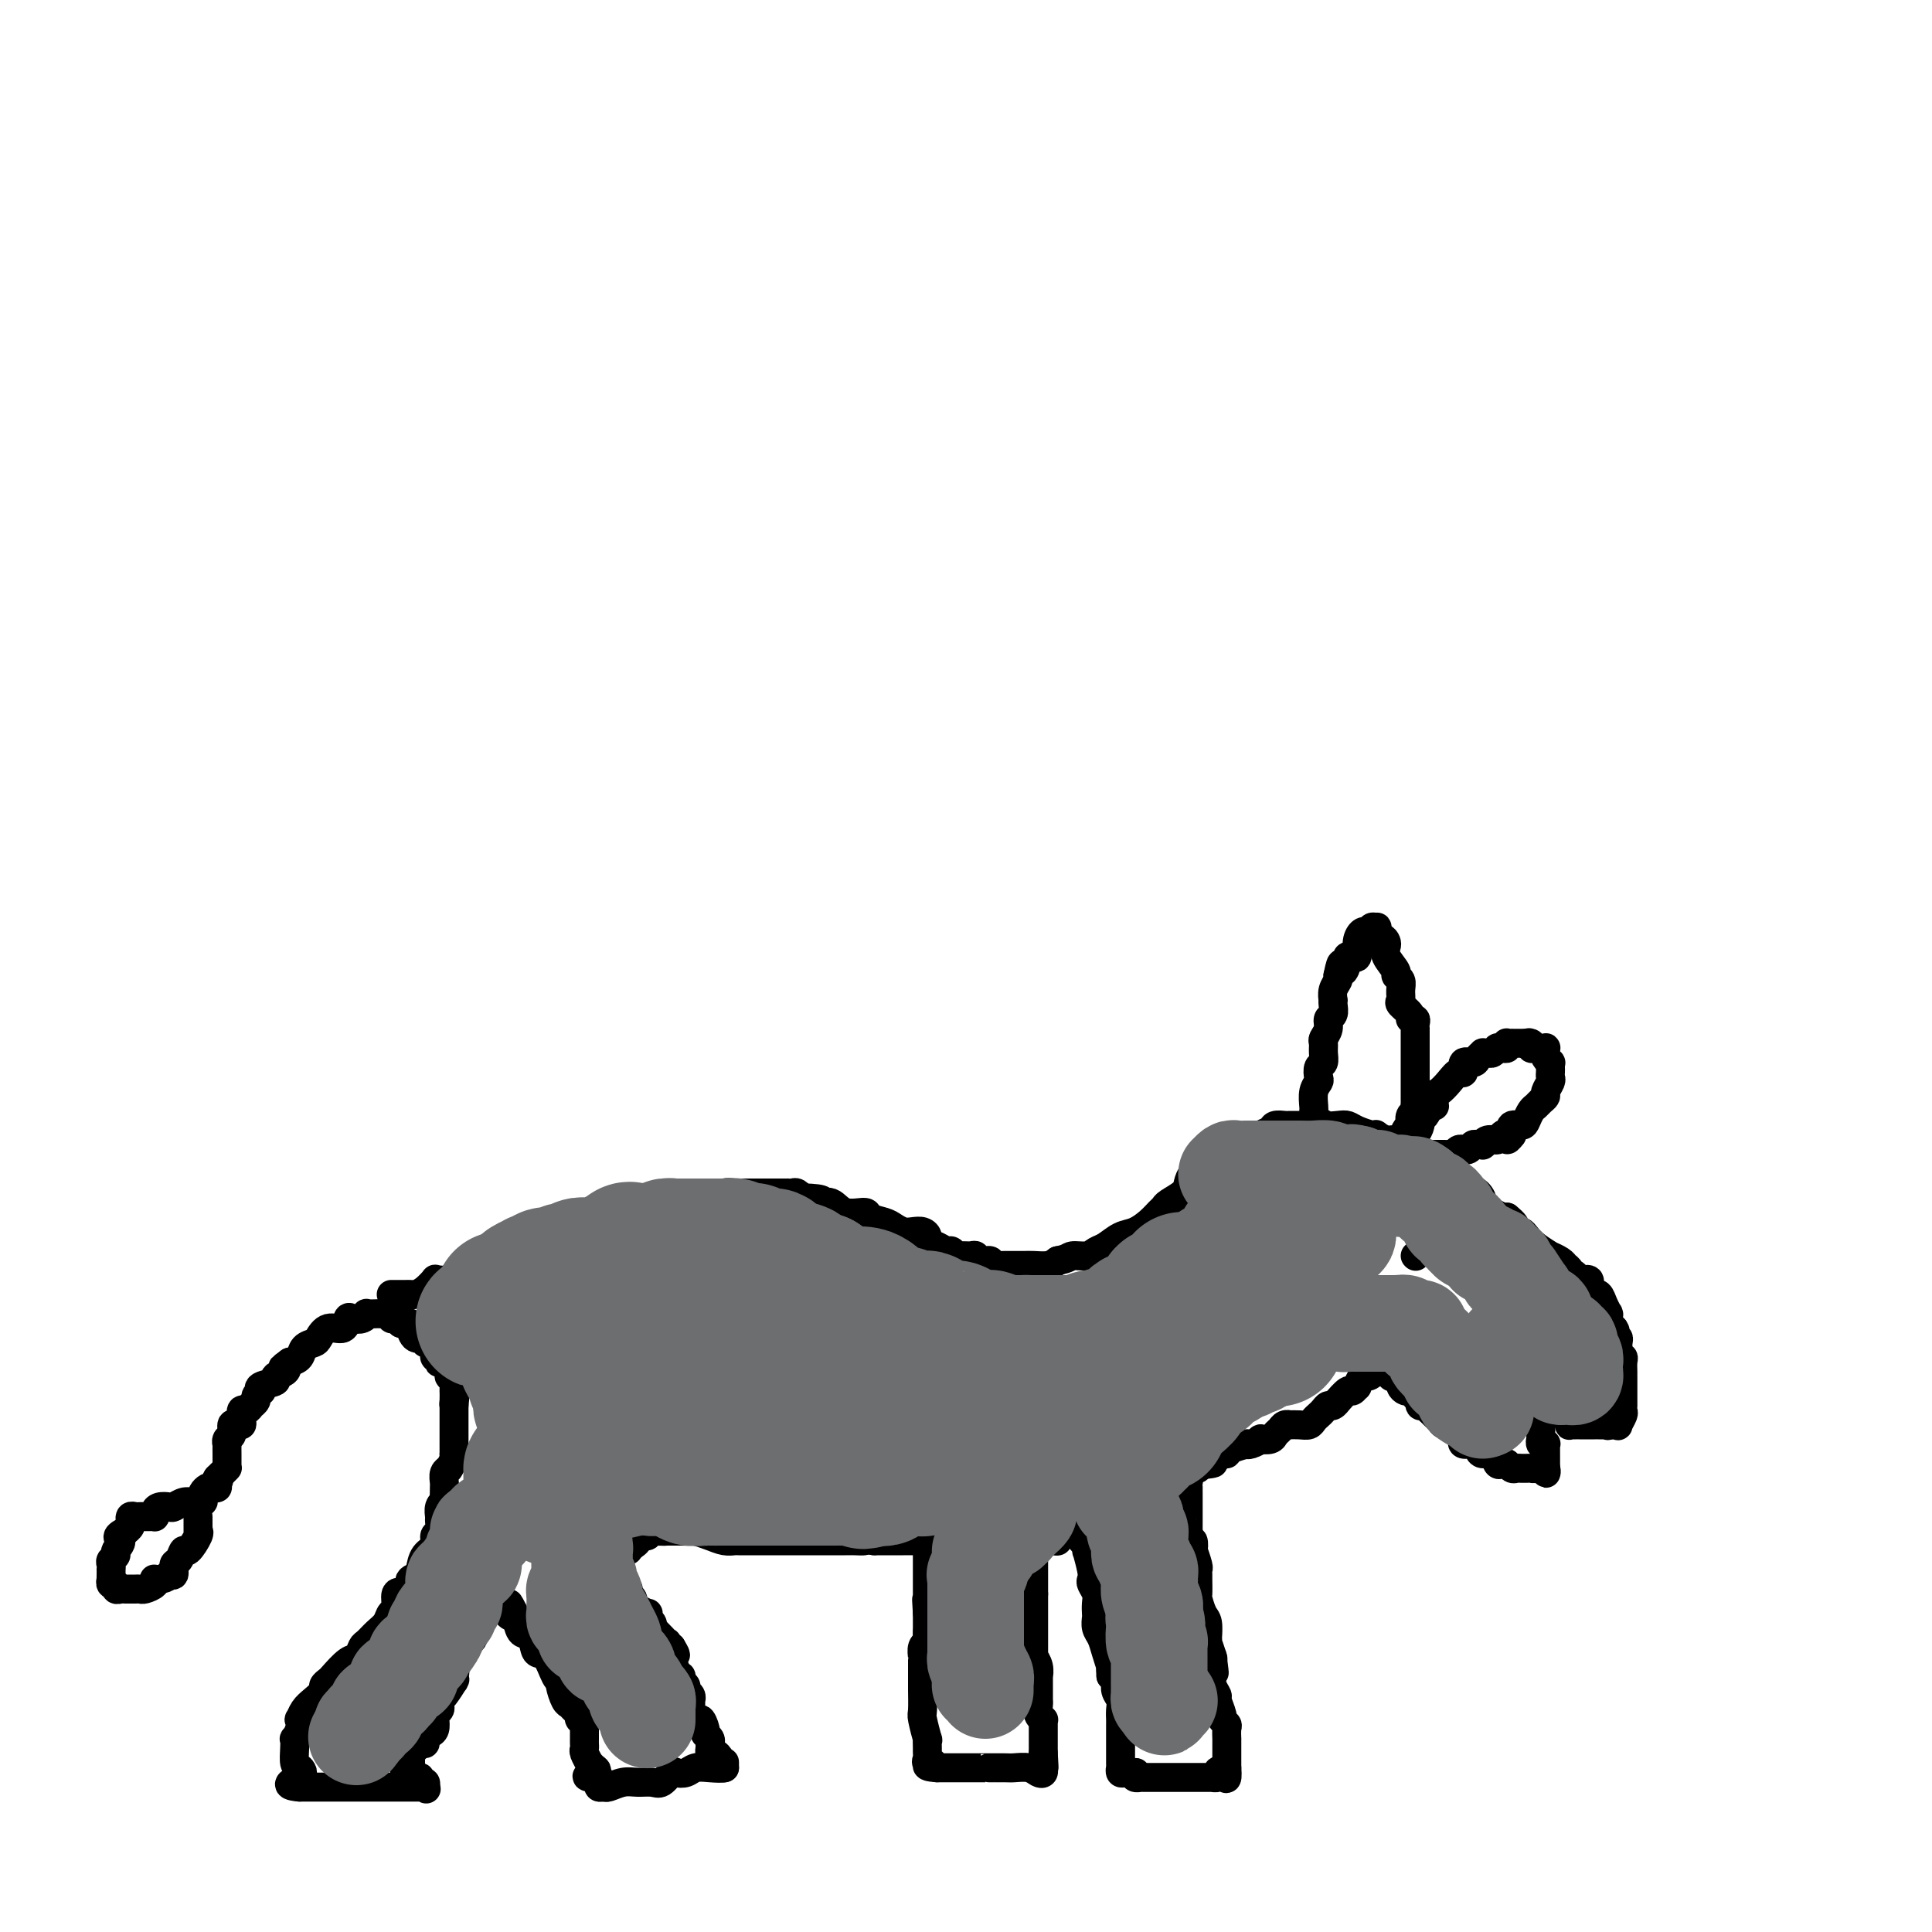 <svg viewBox='0 0 400 400' version='1.1' xmlns='http://www.w3.org/2000/svg' xmlns:xlink='http://www.w3.org/1999/xlink'><g fill='none' stroke='#000000' stroke-width='6' stroke-linecap='round' stroke-linejoin='round'><path d='M81,268c0.333,0.000 0.666,0.001 1,0c0.334,-0.001 0.669,-0.002 1,0c0.331,0.002 0.657,0.007 1,0c0.343,-0.007 0.704,-0.026 1,0c0.296,0.026 0.526,0.098 1,0c0.474,-0.098 1.191,-0.365 2,-1c0.809,-0.635 1.709,-1.638 2,-2c0.291,-0.362 -0.026,-0.082 0,0c0.026,0.082 0.396,-0.035 1,0c0.604,0.035 1.443,0.221 2,0c0.557,-0.221 0.832,-0.848 1,-1c0.168,-0.152 0.230,0.172 1,0c0.770,-0.172 2.250,-0.838 3,-1c0.750,-0.162 0.772,0.182 1,0c0.228,-0.182 0.662,-0.890 1,-1c0.338,-0.110 0.580,0.377 1,0c0.420,-0.377 1.018,-1.620 2,-2c0.982,-0.380 2.349,0.103 3,0c0.651,-0.103 0.587,-0.790 1,-1c0.413,-0.210 1.304,0.059 2,0c0.696,-0.059 1.199,-0.445 2,-1c0.801,-0.555 1.901,-1.277 3,-2'/><path d='M114,256c5.578,-2.050 3.024,-1.175 3,-1c-0.024,0.175 2.484,-0.349 4,-1c1.516,-0.651 2.042,-1.427 3,-2c0.958,-0.573 2.350,-0.942 3,-1c0.650,-0.058 0.560,0.195 1,0c0.440,-0.195 1.411,-0.837 2,-1c0.589,-0.163 0.796,0.152 1,0c0.204,-0.152 0.406,-0.772 1,-1c0.594,-0.228 1.581,-0.065 2,0c0.419,0.065 0.271,0.032 1,0c0.729,-0.032 2.334,-0.061 3,0c0.666,0.061 0.392,0.214 1,0c0.608,-0.214 2.098,-0.793 3,-1c0.902,-0.207 1.215,-0.041 2,0c0.785,0.041 2.040,-0.041 3,0c0.960,0.041 1.623,0.207 2,0c0.377,-0.207 0.467,-0.788 1,-1c0.533,-0.212 1.509,-0.057 2,0c0.491,0.057 0.499,0.015 1,0c0.501,-0.015 1.497,-0.004 2,0c0.503,0.004 0.515,0.001 1,0c0.485,-0.001 1.444,-0.000 2,0c0.556,0.000 0.708,0.000 1,0c0.292,-0.000 0.722,0.000 1,0c0.278,-0.000 0.403,-0.001 1,0c0.597,0.001 1.666,0.004 2,0c0.334,-0.004 -0.068,-0.015 0,0c0.068,0.015 0.606,0.056 1,0c0.394,-0.056 0.645,-0.207 1,0c0.355,0.207 0.816,0.774 1,1c0.184,0.226 0.092,0.113 0,0'/><path d='M166,248c5.767,0.105 4.184,0.868 4,1c-0.184,0.132 1.032,-0.368 2,0c0.968,0.368 1.687,1.604 3,2c1.313,0.396 3.219,-0.048 4,0c0.781,0.048 0.436,0.587 1,1c0.564,0.413 2.038,0.698 3,1c0.962,0.302 1.411,0.620 2,1c0.589,0.380 1.319,0.823 2,1c0.681,0.177 1.313,0.089 2,0c0.687,-0.089 1.431,-0.177 2,0c0.569,0.177 0.964,0.621 1,1c0.036,0.379 -0.288,0.694 0,1c0.288,0.306 1.190,0.604 2,1c0.810,0.396 1.530,0.891 2,1c0.470,0.109 0.689,-0.168 1,0c0.311,0.168 0.712,0.781 1,1c0.288,0.219 0.463,0.044 1,0c0.537,-0.044 1.435,0.045 2,0c0.565,-0.045 0.795,-0.222 1,0c0.205,0.222 0.384,0.844 1,1c0.616,0.156 1.671,-0.154 2,0c0.329,0.154 -0.066,0.773 0,1c0.066,0.227 0.594,0.061 1,0c0.406,-0.061 0.689,-0.016 1,0c0.311,0.016 0.648,0.004 1,0c0.352,-0.004 0.717,-0.000 1,0c0.283,0.000 0.485,-0.003 1,0c0.515,0.003 1.344,0.011 2,0c0.656,-0.011 1.138,-0.041 2,0c0.862,0.041 2.103,0.155 3,0c0.897,-0.155 1.448,-0.577 2,-1'/><path d='M219,261c2.226,-0.395 2.290,-0.883 3,-1c0.710,-0.117 2.066,0.138 3,0c0.934,-0.138 1.447,-0.670 2,-1c0.553,-0.330 1.146,-0.459 2,-1c0.854,-0.541 1.970,-1.493 3,-2c1.030,-0.507 1.976,-0.569 3,-1c1.024,-0.431 2.127,-1.232 3,-2c0.873,-0.768 1.515,-1.504 2,-2c0.485,-0.496 0.811,-0.752 1,-1c0.189,-0.248 0.239,-0.487 1,-1c0.761,-0.513 2.231,-1.298 3,-2c0.769,-0.702 0.837,-1.319 1,-2c0.163,-0.681 0.420,-1.426 1,-2c0.580,-0.574 1.482,-0.976 2,-1c0.518,-0.024 0.651,0.331 1,0c0.349,-0.331 0.915,-1.347 1,-2c0.085,-0.653 -0.311,-0.945 0,-1c0.311,-0.055 1.329,0.125 2,0c0.671,-0.125 0.996,-0.554 1,-1c0.004,-0.446 -0.312,-0.907 0,-1c0.312,-0.093 1.254,0.183 2,0c0.746,-0.183 1.298,-0.823 2,-1c0.702,-0.177 1.554,0.110 2,0c0.446,-0.110 0.486,-0.618 1,-1c0.514,-0.382 1.502,-0.638 2,-1c0.498,-0.362 0.505,-0.829 1,-1c0.495,-0.171 1.478,-0.046 2,0c0.522,0.046 0.583,0.012 1,0c0.417,-0.012 1.189,-0.003 2,0c0.811,0.003 1.660,0.001 2,0c0.340,-0.001 0.170,-0.000 0,0'/><path d='M271,233c3.618,-0.931 2.664,-0.260 3,0c0.336,0.260 1.961,0.108 3,0c1.039,-0.108 1.492,-0.174 2,0c0.508,0.174 1.070,0.587 2,1c0.930,0.413 2.228,0.828 3,1c0.772,0.172 1.020,0.103 1,0c-0.020,-0.103 -0.307,-0.238 0,0c0.307,0.238 1.207,0.851 2,1c0.793,0.149 1.478,-0.166 2,0c0.522,0.166 0.882,0.814 1,1c0.118,0.186 -0.007,-0.091 0,0c0.007,0.091 0.147,0.550 1,1c0.853,0.450 2.418,0.890 3,1c0.582,0.110 0.179,-0.110 0,0c-0.179,0.110 -0.136,0.552 0,1c0.136,0.448 0.365,0.903 1,1c0.635,0.097 1.676,-0.163 2,0c0.324,0.163 -0.068,0.750 0,1c0.068,0.250 0.595,0.162 1,0c0.405,-0.162 0.686,-0.397 1,0c0.314,0.397 0.661,1.426 1,2c0.339,0.574 0.672,0.692 1,1c0.328,0.308 0.652,0.807 1,1c0.348,0.193 0.719,0.079 1,0c0.281,-0.079 0.473,-0.124 1,0c0.527,0.124 1.388,0.415 2,1c0.612,0.585 0.976,1.463 1,2c0.024,0.537 -0.293,0.731 0,1c0.293,0.269 1.194,0.611 2,1c0.806,0.389 1.516,0.825 2,1c0.484,0.175 0.742,0.087 1,0'/><path d='M312,252c3.355,2.714 0.744,1.997 0,2c-0.744,0.003 0.379,0.724 1,1c0.621,0.276 0.738,0.106 1,0c0.262,-0.106 0.667,-0.148 1,0c0.333,0.148 0.593,0.487 1,1c0.407,0.513 0.961,1.199 2,2c1.039,0.801 2.565,1.716 3,2c0.435,0.284 -0.219,-0.065 0,0c0.219,0.065 1.312,0.543 2,1c0.688,0.457 0.973,0.893 1,1c0.027,0.107 -0.203,-0.116 0,0c0.203,0.116 0.841,0.571 1,1c0.159,0.429 -0.160,0.831 0,1c0.160,0.169 0.798,0.104 1,0c0.202,-0.104 -0.033,-0.249 0,0c0.033,0.249 0.334,0.890 1,1c0.666,0.110 1.698,-0.312 2,0c0.302,0.312 -0.127,1.357 0,2c0.127,0.643 0.808,0.884 1,1c0.192,0.116 -0.106,0.108 0,0c0.106,-0.108 0.617,-0.317 1,0c0.383,0.317 0.638,1.161 1,2c0.362,0.839 0.829,1.674 1,2c0.171,0.326 0.045,0.143 0,0c-0.045,-0.143 -0.008,-0.245 0,0c0.008,0.245 -0.012,0.836 0,1c0.012,0.164 0.055,-0.100 0,0c-0.055,0.100 -0.207,0.566 0,1c0.207,0.434 0.773,0.838 1,1c0.227,0.162 0.113,0.081 0,0'/><path d='M334,275c0.790,1.422 0.264,-0.022 0,0c-0.264,0.022 -0.267,1.511 0,2c0.267,0.489 0.802,-0.023 1,0c0.198,0.023 0.057,0.580 0,1c-0.057,0.420 -0.029,0.703 0,1c0.029,0.297 0.060,0.608 0,1c-0.060,0.392 -0.212,0.866 0,1c0.212,0.134 0.789,-0.070 1,0c0.211,0.070 0.057,0.414 0,1c-0.057,0.586 -0.015,1.413 0,2c0.015,0.587 0.004,0.932 0,1c-0.004,0.068 -0.001,-0.142 0,0c0.001,0.142 0.000,0.634 0,1c-0.000,0.366 -0.000,0.605 0,1c0.000,0.395 -0.000,0.947 0,1c0.000,0.053 0.000,-0.393 0,0c-0.000,0.393 -0.000,1.625 0,2c0.000,0.375 0.001,-0.108 0,0c-0.001,0.108 -0.004,0.807 0,1c0.004,0.193 0.016,-0.120 0,0c-0.016,0.120 -0.061,0.673 0,1c0.061,0.327 0.227,0.427 0,1c-0.227,0.573 -0.848,1.618 -1,2c-0.152,0.382 0.165,0.103 0,0c-0.165,-0.103 -0.814,-0.028 -1,0c-0.186,0.028 0.090,0.008 0,0c-0.090,-0.008 -0.545,-0.004 -1,0'/><path d='M333,295c-0.415,0.309 0.048,0.083 0,0c-0.048,-0.083 -0.608,-0.022 -1,0c-0.392,0.022 -0.615,0.006 -1,0c-0.385,-0.006 -0.930,-0.002 -1,0c-0.070,0.002 0.336,0.001 0,0c-0.336,-0.001 -1.414,-0.000 -2,0c-0.586,0.000 -0.679,0.001 -1,0c-0.321,-0.001 -0.871,-0.004 -1,0c-0.129,0.004 0.162,0.016 0,0c-0.162,-0.016 -0.779,-0.060 -1,0c-0.221,0.060 -0.048,0.224 0,0c0.048,-0.224 -0.028,-0.834 0,-1c0.028,-0.166 0.162,0.113 0,0c-0.162,-0.113 -0.618,-0.619 -1,-1c-0.382,-0.381 -0.690,-0.638 -1,-1c-0.310,-0.362 -0.622,-0.828 -1,-1c-0.378,-0.172 -0.822,-0.049 -1,0c-0.178,0.049 -0.089,0.025 0,0'/><path d='M321,291c-2.099,-0.621 -1.347,-0.174 -1,0c0.347,0.174 0.289,0.075 0,0c-0.289,-0.075 -0.810,-0.125 -1,0c-0.190,0.125 -0.051,0.425 0,1c0.051,0.575 0.014,1.425 0,2c-0.014,0.575 -0.004,0.875 0,1c0.004,0.125 0.001,0.076 0,0c-0.001,-0.076 0.000,-0.179 0,0c-0.000,0.179 -0.001,0.640 0,1c0.001,0.360 0.004,0.618 0,1c-0.004,0.382 -0.015,0.886 0,1c0.015,0.114 0.057,-0.163 0,0c-0.057,0.163 -0.211,0.766 0,1c0.211,0.234 0.789,0.100 1,0c0.211,-0.100 0.057,-0.168 0,0c-0.057,0.168 -0.015,0.570 0,1c0.015,0.430 0.004,0.889 0,1c-0.004,0.111 -0.001,-0.125 0,0c0.001,0.125 0.000,0.611 0,1c-0.000,0.389 -0.000,0.683 0,1c0.000,0.317 0.000,0.659 0,1'/><path d='M320,304c-0.045,2.011 0.341,0.539 0,0c-0.341,-0.539 -1.411,-0.144 -2,0c-0.589,0.144 -0.697,0.039 -1,0c-0.303,-0.039 -0.802,-0.011 -1,0c-0.198,0.011 -0.094,0.004 0,0c0.094,-0.004 0.180,-0.005 0,0c-0.180,0.005 -0.626,0.015 -1,0c-0.374,-0.015 -0.678,-0.054 -1,0c-0.322,0.054 -0.663,0.203 -1,0c-0.337,-0.203 -0.671,-0.758 -1,-1c-0.329,-0.242 -0.652,-0.173 -1,0c-0.348,0.173 -0.722,0.449 -1,0c-0.278,-0.449 -0.460,-1.622 -1,-2c-0.540,-0.378 -1.438,0.039 -2,0c-0.562,-0.039 -0.790,-0.535 -1,-1c-0.210,-0.465 -0.404,-0.898 -1,-1c-0.596,-0.102 -1.595,0.126 -2,0c-0.405,-0.126 -0.218,-0.608 0,-1c0.218,-0.392 0.466,-0.694 0,-1c-0.466,-0.306 -1.644,-0.617 -2,-1c-0.356,-0.383 0.112,-0.838 0,-1c-0.112,-0.162 -0.804,-0.032 -1,0c-0.196,0.032 0.102,-0.033 0,0c-0.102,0.033 -0.605,0.163 -1,0c-0.395,-0.163 -0.683,-0.621 -1,-1c-0.317,-0.379 -0.662,-0.680 -1,-1c-0.338,-0.320 -0.669,-0.660 -1,-1'/><path d='M296,292c-2.276,-1.924 -0.465,-1.233 0,-1c0.465,0.233 -0.415,0.007 -1,0c-0.585,-0.007 -0.874,0.205 -1,0c-0.126,-0.205 -0.090,-0.825 0,-1c0.090,-0.175 0.235,0.097 0,0c-0.235,-0.097 -0.850,-0.561 -1,-1c-0.150,-0.439 0.166,-0.852 0,-1c-0.166,-0.148 -0.815,-0.030 -1,0c-0.185,0.030 0.094,-0.030 0,0c-0.094,0.030 -0.560,0.148 -1,0c-0.440,-0.148 -0.853,-0.562 -1,-1c-0.147,-0.438 -0.029,-0.901 0,-1c0.029,-0.099 -0.030,0.166 0,0c0.030,-0.166 0.148,-0.762 0,-1c-0.148,-0.238 -0.561,-0.116 -1,0c-0.439,0.116 -0.905,0.227 -1,0c-0.095,-0.227 0.181,-0.793 0,-1c-0.181,-0.207 -0.818,-0.055 -1,0c-0.182,0.055 0.092,0.015 0,0c-0.092,-0.015 -0.550,-0.004 -1,0c-0.450,0.004 -0.890,0.001 -1,0c-0.110,-0.001 0.112,-0.000 0,0c-0.112,0.000 -0.556,0.000 -1,0'/><path d='M284,284c-1.807,-1.307 -0.326,-0.576 0,0c0.326,0.576 -0.505,0.996 -1,1c-0.495,0.004 -0.656,-0.407 -1,0c-0.344,0.407 -0.870,1.634 -1,2c-0.130,0.366 0.138,-0.127 0,0c-0.138,0.127 -0.681,0.875 -1,1c-0.319,0.125 -0.414,-0.374 -1,0c-0.586,0.374 -1.663,1.620 -2,2c-0.337,0.380 0.064,-0.105 0,0c-0.064,0.105 -0.595,0.802 -1,1c-0.405,0.198 -0.685,-0.101 -1,0c-0.315,0.101 -0.664,0.601 -1,1c-0.336,0.399 -0.658,0.695 -1,1c-0.342,0.305 -0.704,0.618 -1,1c-0.296,0.382 -0.527,0.834 -1,1c-0.473,0.166 -1.187,0.048 -2,0c-0.813,-0.048 -1.724,-0.024 -2,0c-0.276,0.024 0.082,0.049 0,0c-0.082,-0.049 -0.604,-0.170 -1,0c-0.396,0.170 -0.665,0.633 -1,1c-0.335,0.367 -0.737,0.638 -1,1c-0.263,0.362 -0.387,0.815 -1,1c-0.613,0.185 -1.717,0.101 -2,0c-0.283,-0.101 0.253,-0.221 0,0c-0.253,0.221 -1.297,0.781 -2,1c-0.703,0.219 -1.066,0.096 -1,0c0.066,-0.096 0.562,-0.167 0,0c-0.562,0.167 -2.182,0.570 -3,1c-0.818,0.430 -0.836,0.885 -1,1c-0.164,0.115 -0.476,-0.110 -1,0c-0.524,0.110 -1.262,0.555 -2,1'/><path d='M251,302c-3.221,1.480 -0.775,1.181 0,1c0.775,-0.181 -0.122,-0.246 -1,0c-0.878,0.246 -1.738,0.801 -2,1c-0.262,0.199 0.074,0.043 0,0c-0.074,-0.043 -0.558,0.027 -1,0c-0.442,-0.027 -0.840,-0.151 -1,0c-0.160,0.151 -0.080,0.575 0,1'/><path d='M246,305c-0.774,0.647 -0.207,0.763 0,1c0.207,0.237 0.056,0.593 0,1c-0.056,0.407 -0.015,0.864 0,1c0.015,0.136 0.004,-0.048 0,0c-0.004,0.048 -0.001,0.328 0,1c0.001,0.672 0.000,1.737 0,2c-0.000,0.263 -0.000,-0.275 0,0c0.000,0.275 0.000,1.364 0,2c-0.000,0.636 -0.001,0.820 0,1c0.001,0.180 0.004,0.358 0,1c-0.004,0.642 -0.015,1.750 0,2c0.015,0.250 0.056,-0.356 0,0c-0.056,0.356 -0.207,1.675 0,2c0.207,0.325 0.773,-0.345 1,0c0.227,0.345 0.113,1.704 0,2c-0.113,0.296 -0.227,-0.470 0,0c0.227,0.470 0.793,2.175 1,3c0.207,0.825 0.055,0.768 0,1c-0.055,0.232 -0.012,0.752 0,1c0.012,0.248 -0.007,0.225 0,1c0.007,0.775 0.040,2.349 0,3c-0.040,0.651 -0.154,0.380 0,1c0.154,0.620 0.578,2.132 1,3c0.422,0.868 0.844,1.091 1,2c0.156,0.909 0.045,2.503 0,3c-0.045,0.497 -0.026,-0.104 0,0c0.026,0.104 0.059,0.915 0,1c-0.059,0.085 -0.208,-0.554 0,0c0.208,0.554 0.774,2.301 1,3c0.226,0.699 0.113,0.349 0,0'/><path d='M251,343c0.775,6.070 0.212,2.247 0,1c-0.212,-1.247 -0.072,0.084 0,1c0.072,0.916 0.076,1.419 0,2c-0.076,0.581 -0.232,1.241 0,2c0.232,0.759 0.850,1.618 1,2c0.150,0.382 -0.170,0.286 0,1c0.170,0.714 0.830,2.238 1,3c0.170,0.762 -0.151,0.764 0,1c0.151,0.236 0.772,0.708 1,1c0.228,0.292 0.061,0.403 0,1c-0.061,0.597 -0.016,1.679 0,2c0.016,0.321 0.004,-0.120 0,0c-0.004,0.120 -0.001,0.802 0,1c0.001,0.198 0.000,-0.088 0,0c-0.000,0.088 -0.000,0.548 0,1c0.000,0.452 0.000,0.895 0,1c-0.000,0.105 -0.000,-0.126 0,0c0.000,0.126 0.000,0.611 0,1c-0.000,0.389 -0.000,0.683 0,1c0.000,0.317 0.000,0.659 0,1'/><path d='M254,366c0.303,3.801 -0.440,1.803 -1,1c-0.560,-0.803 -0.939,-0.411 -1,0c-0.061,0.411 0.195,0.842 0,1c-0.195,0.158 -0.840,0.042 -1,0c-0.160,-0.042 0.164,-0.011 0,0c-0.164,0.011 -0.817,0.003 -1,0c-0.183,-0.003 0.103,-0.001 0,0c-0.103,0.001 -0.593,0.000 -1,0c-0.407,-0.000 -0.729,-0.000 -1,0c-0.271,0.000 -0.491,0.000 -1,0c-0.509,-0.000 -1.307,-0.000 -2,0c-0.693,0.000 -1.281,0.000 -2,0c-0.719,-0.000 -1.568,-0.000 -2,0c-0.432,0.000 -0.445,0.000 -1,0c-0.555,-0.000 -1.650,-0.000 -2,0c-0.350,0.000 0.046,0.001 0,0c-0.046,-0.001 -0.534,-0.003 -1,0c-0.466,0.003 -0.908,0.011 -1,0c-0.092,-0.011 0.168,-0.041 0,0c-0.168,0.041 -0.762,0.155 -1,0c-0.238,-0.155 -0.119,-0.577 0,-1'/><path d='M235,367c-2.891,0.153 -0.617,0.037 0,0c0.617,-0.037 -0.423,0.005 -1,0c-0.577,-0.005 -0.690,-0.057 -1,0c-0.310,0.057 -0.815,0.223 -1,0c-0.185,-0.223 -0.050,-0.836 0,-1c0.050,-0.164 0.013,0.122 0,0c-0.013,-0.122 -0.004,-0.652 0,-1c0.004,-0.348 0.001,-0.513 0,-1c-0.001,-0.487 -0.000,-1.295 0,-2c0.000,-0.705 -0.000,-1.305 0,-2c0.000,-0.695 0.001,-1.485 0,-2c-0.001,-0.515 -0.004,-0.757 0,-1c0.004,-0.243 0.016,-0.489 0,-1c-0.016,-0.511 -0.060,-1.289 0,-2c0.060,-0.711 0.222,-1.356 0,-2c-0.222,-0.644 -0.829,-1.289 -1,-2c-0.171,-0.711 0.094,-1.489 0,-2c-0.094,-0.511 -0.547,-0.756 -1,-1'/><path d='M230,347c-0.261,-3.407 0.088,-1.925 0,-2c-0.088,-0.075 -0.612,-1.707 -1,-3c-0.388,-1.293 -0.640,-2.247 -1,-3c-0.360,-0.753 -0.827,-1.304 -1,-2c-0.173,-0.696 -0.050,-1.538 0,-2c0.050,-0.462 0.027,-0.543 0,-1c-0.027,-0.457 -0.059,-1.289 0,-2c0.059,-0.711 0.208,-1.302 0,-2c-0.208,-0.698 -0.774,-1.504 -1,-2c-0.226,-0.496 -0.113,-0.682 0,-1c0.113,-0.318 0.228,-0.768 0,-2c-0.228,-1.232 -0.797,-3.247 -1,-4c-0.203,-0.753 -0.041,-0.243 0,0c0.041,0.243 -0.041,0.219 0,0c0.041,-0.219 0.204,-0.633 0,-1c-0.204,-0.367 -0.776,-0.686 -1,-1c-0.224,-0.314 -0.099,-0.623 0,-1c0.099,-0.377 0.171,-0.822 0,-1c-0.171,-0.178 -0.586,-0.089 -1,0'/><path d='M223,317c-1.019,-4.641 -0.065,-1.244 0,0c0.065,1.244 -0.757,0.336 -1,0c-0.243,-0.336 0.093,-0.100 0,0c-0.093,0.100 -0.615,0.065 -1,0c-0.385,-0.065 -0.632,-0.161 -1,0c-0.368,0.161 -0.858,0.579 -1,1c-0.142,0.421 0.064,0.845 0,1c-0.064,0.155 -0.399,0.042 -1,0c-0.601,-0.042 -1.470,-0.011 -2,0c-0.530,0.011 -0.723,0.003 -1,0c-0.277,-0.003 -0.639,-0.002 -1,0'/><path d='M214,319c-1.392,0.263 -0.373,-0.081 0,0c0.373,0.081 0.100,0.585 0,1c-0.100,0.415 -0.027,0.741 0,1c0.027,0.259 0.007,0.450 0,1c-0.007,0.550 -0.002,1.460 0,2c0.002,0.540 0.001,0.709 0,1c-0.001,0.291 -0.000,0.705 0,1c0.000,0.295 0.000,0.471 0,1c-0.000,0.529 -0.000,1.412 0,2c0.000,0.588 0.000,0.882 0,1c-0.000,0.118 -0.000,0.059 0,0'/><path d='M214,330c-0.000,1.809 -0.000,0.833 0,1c0.000,0.167 0.000,1.477 0,2c-0.000,0.523 -0.000,0.258 0,1c0.000,0.742 0.000,2.489 0,3c-0.000,0.511 -0.000,-0.214 0,0c0.000,0.214 0.000,1.368 0,2c-0.000,0.632 -0.001,0.742 0,1c0.001,0.258 0.004,0.663 0,1c-0.004,0.337 -0.015,0.606 0,1c0.015,0.394 0.057,0.912 0,1c-0.057,0.088 -0.211,-0.254 0,0c0.211,0.254 0.789,1.105 1,2c0.211,0.895 0.057,1.833 0,2c-0.057,0.167 -0.015,-0.437 0,0c0.015,0.437 0.003,1.913 0,3c-0.003,1.087 0.003,1.783 0,2c-0.003,0.217 -0.015,-0.047 0,0c0.015,0.047 0.057,0.404 0,1c-0.057,0.596 -0.211,1.430 0,2c0.211,0.570 0.789,0.877 1,1c0.211,0.123 0.057,0.061 0,0c-0.057,-0.061 -0.015,-0.123 0,0c0.015,0.123 0.004,0.429 0,1c-0.004,0.571 -0.001,1.406 0,2c0.001,0.594 0.000,0.947 0,1c-0.000,0.053 -0.000,-0.193 0,0c0.000,0.193 0.000,0.825 0,1c-0.000,0.175 -0.000,-0.107 0,0c0.000,0.107 0.000,0.602 0,1c-0.000,0.398 -0.000,0.699 0,1'/><path d='M216,363c0.309,5.283 0.080,1.991 0,1c-0.080,-0.991 -0.012,0.319 0,1c0.012,0.681 -0.031,0.732 0,1c0.031,0.268 0.137,0.751 0,1c-0.137,0.249 -0.518,0.263 -1,0c-0.482,-0.263 -1.067,-0.802 -2,-1c-0.933,-0.198 -2.214,-0.053 -3,0c-0.786,0.053 -1.077,0.014 -2,0c-0.923,-0.014 -2.480,-0.004 -3,0c-0.520,0.004 -0.004,0.001 0,0c0.004,-0.001 -0.503,-0.000 -1,0c-0.497,0.000 -0.985,0.000 -2,0c-1.015,-0.000 -2.558,-0.000 -3,0c-0.442,0.000 0.218,0.000 0,0c-0.218,-0.000 -1.315,-0.000 -2,0c-0.685,0.000 -0.957,0.000 -1,0c-0.043,-0.000 0.142,-0.000 0,0c-0.142,0.000 -0.612,0.000 -1,0c-0.388,-0.000 -0.694,-0.000 -1,0'/><path d='M194,366c-3.569,-0.239 -1.492,-0.836 -1,-1c0.492,-0.164 -0.600,0.105 -1,0c-0.400,-0.105 -0.106,-0.585 0,-1c0.106,-0.415 0.025,-0.766 0,-1c-0.025,-0.234 0.007,-0.350 0,-1c-0.007,-0.650 -0.055,-1.835 0,-2c0.055,-0.165 0.211,0.690 0,0c-0.211,-0.690 -0.789,-2.924 -1,-4c-0.211,-1.076 -0.057,-0.994 0,-2c0.057,-1.006 0.015,-3.099 0,-4c-0.015,-0.901 -0.004,-0.610 0,-1c0.004,-0.390 0.001,-1.462 0,-2c-0.001,-0.538 -0.001,-0.543 0,-1c0.001,-0.457 0.004,-1.366 0,-2c-0.004,-0.634 -0.015,-0.995 0,-1c0.015,-0.005 0.057,0.344 0,0c-0.057,-0.344 -0.211,-1.382 0,-2c0.211,-0.618 0.789,-0.815 1,-1c0.211,-0.185 0.057,-0.359 0,-1c-0.057,-0.641 -0.015,-1.750 0,-2c0.015,-0.250 0.004,0.357 0,0c-0.004,-0.357 -0.002,-1.679 0,-3'/><path d='M192,334c-0.309,-5.136 -0.083,-1.977 0,-1c0.083,0.977 0.022,-0.228 0,-1c-0.022,-0.772 -0.006,-1.110 0,-2c0.006,-0.890 0.002,-2.332 0,-3c-0.002,-0.668 -0.000,-0.561 0,-1c0.000,-0.439 0.000,-1.424 0,-2c-0.000,-0.576 -0.000,-0.743 0,-1c0.000,-0.257 0.000,-0.605 0,-1c-0.000,-0.395 -0.000,-0.837 0,-1c0.000,-0.163 0.001,-0.046 0,0c-0.001,0.046 -0.003,0.023 0,0c0.003,-0.023 0.012,-0.045 0,0c-0.012,0.045 -0.044,0.156 0,0c0.044,-0.156 0.163,-0.578 0,-1c-0.163,-0.422 -0.608,-0.845 -1,-1c-0.392,-0.155 -0.729,-0.041 -1,0c-0.271,0.041 -0.475,0.011 -1,0c-0.525,-0.011 -1.372,-0.003 -2,0c-0.628,0.003 -1.037,0.001 -2,0c-0.963,-0.001 -2.482,-0.000 -4,0'/><path d='M181,319c-2.049,-0.309 -1.672,-0.083 -2,0c-0.328,0.083 -1.363,0.022 -2,0c-0.637,-0.022 -0.878,-0.006 -2,0c-1.122,0.006 -3.126,0.002 -4,0c-0.874,-0.002 -0.618,-0.000 -1,0c-0.382,0.000 -1.402,0.000 -2,0c-0.598,-0.000 -0.776,-0.000 -1,0c-0.224,0.000 -0.495,0.000 -1,0c-0.505,-0.000 -1.244,0.000 -2,0c-0.756,-0.000 -1.531,-0.000 -2,0c-0.469,0.000 -0.634,0.000 -1,0c-0.366,-0.000 -0.934,-0.000 -2,0c-1.066,0.000 -2.631,0.001 -3,0c-0.369,-0.001 0.457,-0.003 0,0c-0.457,0.003 -2.196,0.011 -3,0c-0.804,-0.011 -0.673,-0.041 -1,0c-0.327,0.041 -1.114,0.155 -2,0c-0.886,-0.155 -1.872,-0.577 -3,-1c-1.128,-0.423 -2.397,-0.845 -3,-1c-0.603,-0.155 -0.540,-0.041 -1,0c-0.460,0.041 -1.443,0.011 -2,0c-0.557,-0.011 -0.688,-0.003 -1,0c-0.312,0.003 -0.805,0.001 -1,0c-0.195,-0.001 -0.094,-0.000 0,0c0.094,0.000 0.179,0.000 0,0c-0.179,-0.000 -0.623,-0.000 -1,0c-0.377,0.000 -0.689,0.000 -1,0'/><path d='M137,317c-6.758,-0.309 -1.653,-0.083 0,0c1.653,0.083 -0.145,0.023 -1,0c-0.855,-0.023 -0.765,-0.007 -1,0c-0.235,0.007 -0.793,0.006 -1,0c-0.207,-0.006 -0.063,-0.016 0,0c0.063,0.016 0.046,0.060 0,0c-0.046,-0.060 -0.120,-0.224 0,0c0.120,0.224 0.435,0.834 0,1c-0.435,0.166 -1.619,-0.113 -2,0c-0.381,0.113 0.042,0.619 0,1c-0.042,0.381 -0.550,0.638 -1,1c-0.450,0.362 -0.842,0.829 -1,1c-0.158,0.171 -0.081,0.045 0,0c0.081,-0.045 0.165,-0.009 0,0c-0.165,0.009 -0.580,-0.009 -1,0c-0.420,0.009 -0.845,0.044 -1,0c-0.155,-0.044 -0.042,-0.166 0,0c0.042,0.166 0.011,0.622 0,1c-0.011,0.378 -0.003,0.680 0,1c0.003,0.320 0.002,0.660 0,1'/><path d='M128,324c-1.391,1.266 -0.370,0.930 0,1c0.370,0.070 0.089,0.545 0,1c-0.089,0.455 0.015,0.892 0,1c-0.015,0.108 -0.148,-0.111 0,0c0.148,0.111 0.576,0.552 1,1c0.424,0.448 0.845,0.904 1,1c0.155,0.096 0.046,-0.167 0,0c-0.046,0.167 -0.027,0.766 0,1c0.027,0.234 0.061,0.104 0,0c-0.061,-0.104 -0.219,-0.182 0,0c0.219,0.182 0.815,0.622 1,1c0.185,0.378 -0.043,0.693 0,1c0.043,0.307 0.355,0.607 1,1c0.645,0.393 1.623,0.880 2,1c0.377,0.120 0.151,-0.128 0,0c-0.151,0.128 -0.229,0.631 0,1c0.229,0.369 0.764,0.606 1,1c0.236,0.394 0.172,0.947 0,1c-0.172,0.053 -0.452,-0.393 0,0c0.452,0.393 1.637,1.626 2,2c0.363,0.374 -0.096,-0.110 0,0c0.096,0.110 0.747,0.813 1,1c0.253,0.187 0.106,-0.142 0,0c-0.106,0.142 -0.173,0.755 0,1c0.173,0.245 0.587,0.123 1,0'/><path d='M139,341c1.702,2.796 0.456,1.284 0,1c-0.456,-0.284 -0.123,0.658 0,1c0.123,0.342 0.037,0.084 0,0c-0.037,-0.084 -0.025,0.006 0,0c0.025,-0.006 0.063,-0.107 0,0c-0.063,0.107 -0.228,0.424 0,1c0.228,0.576 0.850,1.411 1,2c0.150,0.589 -0.171,0.931 0,1c0.171,0.069 0.834,-0.137 1,0c0.166,0.137 -0.166,0.615 0,1c0.166,0.385 0.829,0.676 1,1c0.171,0.324 -0.150,0.679 0,1c0.150,0.321 0.772,0.607 1,1c0.228,0.393 0.061,0.893 0,1c-0.061,0.107 -0.016,-0.179 0,0c0.016,0.179 0.003,0.822 0,1c-0.003,0.178 0.003,-0.110 0,0c-0.003,0.110 -0.015,0.618 0,1c0.015,0.382 0.055,0.639 0,1c-0.055,0.361 -0.207,0.828 0,1c0.207,0.172 0.773,0.049 1,0c0.227,-0.049 0.113,-0.025 0,0'/><path d='M144,356c0.935,2.212 0.772,0.243 1,0c0.228,-0.243 0.846,1.242 1,2c0.154,0.758 -0.155,0.791 0,1c0.155,0.209 0.773,0.596 1,1c0.227,0.404 0.061,0.825 0,1c-0.061,0.175 -0.017,0.103 0,0c0.017,-0.103 0.007,-0.239 0,0c-0.007,0.239 -0.012,0.852 0,1c0.012,0.148 0.042,-0.167 0,0c-0.042,0.167 -0.156,0.818 0,1c0.156,0.182 0.580,-0.105 1,0c0.420,0.105 0.834,0.601 1,1c0.166,0.399 0.083,0.699 0,1'/><path d='M149,365c1.000,1.388 1.000,0.358 1,0c0.000,-0.358 0.000,-0.044 0,0c0.000,0.044 0.000,-0.180 0,0c-0.000,0.180 0.000,0.766 0,1c0.000,0.234 0.000,0.117 0,0'/><path d='M150,366c-0.367,0.170 -1.785,0.096 -3,0c-1.215,-0.096 -2.227,-0.214 -3,0c-0.773,0.214 -1.309,0.761 -2,1c-0.691,0.239 -1.539,0.169 -2,0c-0.461,-0.169 -0.535,-0.439 -1,0c-0.465,0.439 -1.323,1.585 -2,2c-0.677,0.415 -1.175,0.097 -2,0c-0.825,-0.097 -1.976,0.027 -3,0c-1.024,-0.027 -1.921,-0.206 -3,0c-1.079,0.206 -2.342,0.798 -3,1c-0.658,0.202 -0.713,0.013 -1,0c-0.287,-0.013 -0.808,0.150 -1,0c-0.192,-0.150 -0.055,-0.614 0,-1c0.055,-0.386 0.027,-0.693 0,-1'/><path d='M124,368c-4.266,0.125 -1.931,-0.562 -1,-1c0.931,-0.438 0.460,-0.628 0,-1c-0.460,-0.372 -0.908,-0.925 -1,-1c-0.092,-0.075 0.171,0.330 0,0c-0.171,-0.330 -0.778,-1.393 -1,-2c-0.222,-0.607 -0.060,-0.758 0,-1c0.060,-0.242 0.016,-0.577 0,-1c-0.016,-0.423 -0.005,-0.935 0,-1c0.005,-0.065 0.002,0.318 0,0c-0.002,-0.318 -0.004,-1.338 0,-2c0.004,-0.662 0.015,-0.967 0,-1c-0.015,-0.033 -0.057,0.206 0,0c0.057,-0.206 0.212,-0.857 0,-1c-0.212,-0.143 -0.792,0.222 -1,0c-0.208,-0.222 -0.045,-1.030 0,-1c0.045,0.030 -0.029,0.897 0,1c0.029,0.103 0.162,-0.557 0,-1c-0.162,-0.443 -0.617,-0.669 -1,-1c-0.383,-0.331 -0.693,-0.768 -1,-1c-0.307,-0.232 -0.610,-0.259 -1,-1c-0.390,-0.741 -0.868,-2.196 -1,-3c-0.132,-0.804 0.082,-0.958 0,-1c-0.082,-0.042 -0.459,0.030 -1,-1c-0.541,-1.030 -1.244,-3.160 -2,-4c-0.756,-0.840 -1.563,-0.390 -2,-1c-0.437,-0.610 -0.502,-2.280 -1,-3c-0.498,-0.720 -1.428,-0.492 -2,-1c-0.572,-0.508 -0.786,-1.754 -1,-3'/><path d='M107,335c-2.791,-5.349 -1.269,-2.222 -1,-1c0.269,1.222 -0.716,0.538 -1,0c-0.284,-0.538 0.134,-0.932 0,-1c-0.134,-0.068 -0.821,0.188 -1,0c-0.179,-0.188 0.148,-0.821 0,-1c-0.148,-0.179 -0.772,0.096 -1,0c-0.228,-0.096 -0.061,-0.564 0,-1c0.061,-0.436 0.018,-0.839 0,-1c-0.018,-0.161 -0.009,-0.081 0,0'/><path d='M103,330c-0.861,-0.716 -1.013,-0.007 -1,0c0.013,0.007 0.192,-0.690 0,-1c-0.192,-0.310 -0.755,-0.234 -1,0c-0.245,0.234 -0.171,0.626 0,1c0.171,0.374 0.439,0.730 0,1c-0.439,0.270 -1.586,0.452 -2,1c-0.414,0.548 -0.096,1.460 0,2c0.096,0.540 -0.030,0.708 0,1c0.030,0.292 0.216,0.707 0,1c-0.216,0.293 -0.832,0.465 -1,1c-0.168,0.535 0.113,1.435 0,2c-0.113,0.565 -0.622,0.795 -1,1c-0.378,0.205 -0.627,0.385 -1,1c-0.373,0.615 -0.870,1.666 -1,2c-0.130,0.334 0.106,-0.047 0,0c-0.106,0.047 -0.553,0.524 -1,1'/><path d='M94,344c-1.392,2.574 -0.371,2.007 0,2c0.371,-0.007 0.093,0.544 0,1c-0.093,0.456 -0.000,0.815 0,1c0.000,0.185 -0.091,0.196 0,0c0.091,-0.196 0.365,-0.600 0,0c-0.365,0.600 -1.370,2.202 -2,3c-0.630,0.798 -0.887,0.790 -1,1c-0.113,0.210 -0.082,0.637 0,1c0.082,0.363 0.215,0.661 0,1c-0.215,0.339 -0.780,0.721 -1,1c-0.220,0.279 -0.097,0.457 0,1c0.097,0.543 0.166,1.451 0,2c-0.166,0.549 -0.569,0.740 -1,1c-0.431,0.260 -0.890,0.591 -1,1c-0.110,0.409 0.128,0.897 0,1c-0.128,0.103 -0.623,-0.180 -1,0c-0.377,0.180 -0.637,0.822 -1,1c-0.363,0.178 -0.829,-0.107 -1,0c-0.171,0.107 -0.046,0.606 0,1c0.046,0.394 0.013,0.684 0,1c-0.013,0.316 -0.007,0.658 0,1'/><path d='M85,365c-1.679,3.188 -1.378,0.657 -1,0c0.378,-0.657 0.833,0.559 1,1c0.167,0.441 0.048,0.108 0,0c-0.048,-0.108 -0.023,0.008 0,0c0.023,-0.008 0.044,-0.142 0,0c-0.044,0.142 -0.152,0.559 0,1c0.152,0.441 0.563,0.905 1,1c0.437,0.095 0.901,-0.181 1,0c0.099,0.181 -0.166,0.818 0,1c0.166,0.182 0.762,-0.091 1,0c0.238,0.091 0.119,0.545 0,1'/><path d='M88,370c0.468,0.774 0.136,0.207 0,0c-0.136,-0.207 -0.078,-0.056 0,0c0.078,0.056 0.177,0.015 0,0c-0.177,-0.015 -0.629,-0.004 -1,0c-0.371,0.004 -0.661,0.001 -1,0c-0.339,-0.001 -0.727,-0.000 -1,0c-0.273,0.000 -0.429,0.000 -1,0c-0.571,-0.000 -1.555,-0.000 -2,0c-0.445,0.000 -0.351,0.000 -1,0c-0.649,-0.000 -2.042,-0.000 -3,0c-0.958,0.000 -1.482,0.000 -2,0c-0.518,-0.000 -1.031,-0.000 -1,0c0.031,0.000 0.605,0.000 0,0c-0.605,-0.000 -2.389,-0.000 -3,0c-0.611,0.000 -0.048,0.000 0,0c0.048,-0.000 -0.420,-0.000 -1,0c-0.580,0.000 -1.272,0.000 -2,0c-0.728,-0.000 -1.491,-0.000 -2,0c-0.509,0.000 -0.763,0.000 -1,0c-0.237,-0.000 -0.455,-0.000 -1,0c-0.545,0.000 -1.416,0.000 -2,0c-0.584,-0.000 -0.881,-0.000 -1,0c-0.119,0.000 -0.059,0.000 0,0'/><path d='M62,370c-4.038,-0.337 -1.134,-1.180 0,-2c1.134,-0.820 0.499,-1.616 0,-2c-0.499,-0.384 -0.862,-0.357 -1,-1c-0.138,-0.643 -0.051,-1.956 0,-3c0.051,-1.044 0.066,-1.819 0,-2c-0.066,-0.181 -0.211,0.233 0,0c0.211,-0.233 0.780,-1.112 1,-2c0.220,-0.888 0.091,-1.786 0,-2c-0.091,-0.214 -0.145,0.255 0,0c0.145,-0.255 0.487,-1.235 1,-2c0.513,-0.765 1.196,-1.316 2,-2c0.804,-0.684 1.727,-1.500 2,-2c0.273,-0.500 -0.106,-0.682 0,-1c0.106,-0.318 0.697,-0.772 1,-1c0.303,-0.228 0.318,-0.231 1,-1c0.682,-0.769 2.031,-2.303 3,-3c0.969,-0.697 1.559,-0.556 2,-1c0.441,-0.444 0.734,-1.471 1,-2c0.266,-0.529 0.506,-0.559 1,-1c0.494,-0.441 1.241,-1.292 2,-2c0.759,-0.708 1.529,-1.273 2,-2c0.471,-0.727 0.642,-1.618 1,-2c0.358,-0.382 0.904,-0.257 1,-1c0.096,-0.743 -0.258,-2.355 0,-3c0.258,-0.645 1.129,-0.322 2,0'/><path d='M84,330c3.429,-4.414 1.501,-3.447 1,-3c-0.501,0.447 0.425,0.376 1,0c0.575,-0.376 0.799,-1.055 1,-2c0.201,-0.945 0.379,-2.155 1,-3c0.621,-0.845 1.683,-1.325 2,-2c0.317,-0.675 -0.112,-1.546 0,-2c0.112,-0.454 0.766,-0.490 1,-1c0.234,-0.510 0.049,-1.492 0,-2c-0.049,-0.508 0.040,-0.540 0,-1c-0.040,-0.460 -0.207,-1.348 0,-2c0.207,-0.652 0.788,-1.066 1,-1c0.212,0.066 0.056,0.614 0,0c-0.056,-0.614 -0.011,-2.389 0,-3c0.011,-0.611 -0.011,-0.059 0,0c0.011,0.059 0.054,-0.375 0,-1c-0.054,-0.625 -0.207,-1.442 0,-2c0.207,-0.558 0.773,-0.858 1,-1c0.227,-0.142 0.113,-0.127 0,0c-0.113,0.127 -0.227,0.366 0,0c0.227,-0.366 0.793,-1.337 1,-2c0.207,-0.663 0.056,-1.019 0,-1c-0.056,0.019 -0.015,0.412 0,0c0.015,-0.412 0.004,-1.629 0,-2c-0.004,-0.371 -0.001,0.103 0,0c0.001,-0.103 0.000,-0.782 0,-1c-0.000,-0.218 -0.000,0.027 0,0c0.000,-0.027 0.000,-0.325 0,-1c-0.000,-0.675 -0.000,-1.727 0,-2c0.000,-0.273 0.000,0.234 0,0c-0.000,-0.234 -0.000,-1.210 0,-2c0.000,-0.790 0.000,-1.395 0,-2'/><path d='M94,291c0.464,-4.284 0.124,-1.993 0,-1c-0.124,0.993 -0.034,0.688 0,0c0.034,-0.688 0.010,-1.758 0,-2c-0.010,-0.242 -0.007,0.343 0,0c0.007,-0.343 0.017,-1.615 0,-2c-0.017,-0.385 -0.061,0.117 0,0c0.061,-0.117 0.228,-0.854 0,-1c-0.228,-0.146 -0.849,0.300 -1,0c-0.151,-0.300 0.170,-1.347 0,-2c-0.170,-0.653 -0.829,-0.911 -1,-1c-0.171,-0.089 0.146,-0.008 0,0c-0.146,0.008 -0.756,-0.057 -1,0c-0.244,0.057 -0.122,0.236 0,0c0.122,-0.236 0.244,-0.887 0,-1c-0.244,-0.113 -0.854,0.311 -1,0c-0.146,-0.311 0.173,-1.355 0,-2c-0.173,-0.645 -0.837,-0.889 -1,-1c-0.163,-0.111 0.177,-0.090 0,0c-0.177,0.090 -0.870,0.248 -1,0c-0.130,-0.248 0.305,-0.903 0,-1c-0.305,-0.097 -1.348,0.363 -2,0c-0.652,-0.363 -0.912,-1.547 -1,-2c-0.088,-0.453 -0.003,-0.173 0,0c0.003,0.173 -0.076,0.239 0,0c0.076,-0.239 0.307,-0.783 0,-1c-0.307,-0.217 -1.154,-0.109 -2,0'/><path d='M83,274c-1.657,-1.924 -0.300,-1.233 0,-1c0.300,0.233 -0.459,0.010 -1,0c-0.541,-0.010 -0.866,0.193 -1,0c-0.134,-0.193 -0.079,-0.784 0,-1c0.079,-0.216 0.181,-0.058 0,0c-0.181,0.058 -0.645,0.016 -1,0c-0.355,-0.016 -0.602,-0.005 -1,0c-0.398,0.005 -0.946,0.005 -1,0c-0.054,-0.005 0.385,-0.015 0,0c-0.385,0.015 -1.595,0.054 -2,0c-0.405,-0.054 -0.005,-0.203 0,0c0.005,0.203 -0.386,0.756 -1,1c-0.614,0.244 -1.450,0.177 -2,0c-0.550,-0.177 -0.815,-0.465 -1,0c-0.185,0.465 -0.291,1.682 -1,2c-0.709,0.318 -2.020,-0.262 -3,0c-0.980,0.262 -1.627,1.366 -2,2c-0.373,0.634 -0.471,0.799 -1,1c-0.529,0.201 -1.489,0.439 -2,1c-0.511,0.561 -0.575,1.446 -1,2c-0.425,0.554 -1.213,0.777 -2,1'/><path d='M60,282c-2.119,1.571 -1.416,0.998 -1,1c0.416,0.002 0.546,0.579 0,1c-0.546,0.421 -1.767,0.686 -2,1c-0.233,0.314 0.522,0.676 0,1c-0.522,0.324 -2.321,0.611 -3,1c-0.679,0.389 -0.239,0.879 0,1c0.239,0.121 0.275,-0.126 0,0c-0.275,0.126 -0.861,0.627 -1,1c-0.139,0.373 0.169,0.620 0,1c-0.169,0.380 -0.816,0.893 -1,1c-0.184,0.107 0.095,-0.192 0,0c-0.095,0.192 -0.564,0.875 -1,1c-0.436,0.125 -0.839,-0.308 -1,0c-0.161,0.308 -0.081,1.357 0,2c0.081,0.643 0.161,0.879 0,1c-0.161,0.121 -0.565,0.128 -1,0c-0.435,-0.128 -0.901,-0.390 -1,0c-0.099,0.390 0.170,1.433 0,2c-0.170,0.567 -0.778,0.658 -1,1c-0.222,0.342 -0.060,0.935 0,1c0.060,0.065 0.016,-0.399 0,0c-0.016,0.399 -0.005,1.662 0,2c0.005,0.338 0.002,-0.250 0,0c-0.002,0.250 -0.003,1.338 0,2c0.003,0.662 0.012,0.898 0,1c-0.012,0.102 -0.044,0.068 0,0c0.044,-0.068 0.166,-0.172 0,0c-0.166,0.172 -0.619,0.621 -1,1c-0.381,0.379 -0.691,0.690 -1,1'/><path d='M45,306c-2.317,3.955 -0.610,1.844 0,1c0.610,-0.844 0.121,-0.419 0,0c-0.121,0.419 0.125,0.833 0,1c-0.125,0.167 -0.621,0.087 -1,0c-0.379,-0.087 -0.641,-0.181 -1,0c-0.359,0.181 -0.813,0.637 -1,1c-0.187,0.363 -0.105,0.633 0,1c0.105,0.367 0.233,0.829 0,1c-0.233,0.171 -0.826,0.049 -1,0c-0.174,-0.049 0.071,-0.027 0,0c-0.071,0.027 -0.456,0.059 -1,0c-0.544,-0.059 -1.246,-0.209 -2,0c-0.754,0.209 -1.561,0.778 -2,1c-0.439,0.222 -0.509,0.098 -1,0c-0.491,-0.098 -1.401,-0.170 -2,0c-0.599,0.170 -0.885,0.581 -1,1c-0.115,0.419 -0.058,0.845 0,1c0.058,0.155 0.117,0.041 0,0c-0.117,-0.041 -0.409,-0.007 -1,0c-0.591,0.007 -1.479,-0.013 -2,0c-0.521,0.013 -0.675,0.059 -1,0c-0.325,-0.059 -0.823,-0.222 -1,0c-0.177,0.222 -0.034,0.830 0,1c0.034,0.170 -0.043,-0.099 0,0c0.043,0.099 0.204,0.565 0,1c-0.204,0.435 -0.773,0.839 -1,1c-0.227,0.161 -0.114,0.081 0,0'/><path d='M26,317c-2.637,1.273 -1.228,1.454 -1,2c0.228,0.546 -0.723,1.457 -1,2c-0.277,0.543 0.122,0.719 0,1c-0.122,0.281 -0.765,0.666 -1,1c-0.235,0.334 -0.063,0.615 0,1c0.063,0.385 0.017,0.873 0,1c-0.017,0.127 -0.006,-0.105 0,0c0.006,0.105 0.005,0.549 0,1c-0.005,0.451 -0.016,0.909 0,1c0.016,0.091 0.060,-0.186 0,0c-0.060,0.186 -0.222,0.834 0,1c0.222,0.166 0.829,-0.152 1,0c0.171,0.152 -0.094,0.773 0,1c0.094,0.227 0.546,0.061 1,0c0.454,-0.061 0.909,-0.016 1,0c0.091,0.016 -0.183,0.004 0,0c0.183,-0.004 0.821,-0.000 1,0c0.179,0.000 -0.102,-0.003 0,0c0.102,0.003 0.588,0.011 1,0c0.412,-0.011 0.751,-0.041 1,0c0.249,0.041 0.409,0.155 1,0c0.591,-0.155 1.612,-0.578 2,-1c0.388,-0.422 0.143,-0.845 0,-1c-0.143,-0.155 -0.184,-0.044 0,0c0.184,0.044 0.592,0.022 1,0'/><path d='M33,327c1.936,-0.257 1.776,-0.900 2,-1c0.224,-0.100 0.832,0.344 1,0c0.168,-0.344 -0.105,-1.476 0,-2c0.105,-0.524 0.588,-0.442 1,-1c0.412,-0.558 0.751,-1.757 1,-2c0.249,-0.243 0.406,0.472 1,0c0.594,-0.472 1.623,-2.129 2,-3c0.377,-0.871 0.101,-0.954 0,-1c-0.101,-0.046 -0.027,-0.055 0,0c0.027,0.055 0.007,0.172 0,0c-0.007,-0.172 -0.002,-0.634 0,-1c0.002,-0.366 0.001,-0.637 0,-1c-0.001,-0.363 -0.000,-0.818 0,-1c0.000,-0.182 0.000,-0.091 0,0'/><path d='M272,231c-0.008,-0.385 -0.016,-0.771 0,-1c0.016,-0.229 0.056,-0.303 0,-1c-0.056,-0.697 -0.207,-2.017 0,-3c0.207,-0.983 0.773,-1.628 1,-2c0.227,-0.372 0.114,-0.471 0,-1c-0.114,-0.529 -0.228,-1.489 0,-2c0.228,-0.511 0.797,-0.573 1,-1c0.203,-0.427 0.039,-1.217 0,-2c-0.039,-0.783 0.046,-1.557 0,-2c-0.046,-0.443 -0.222,-0.556 0,-1c0.222,-0.444 0.844,-1.219 1,-2c0.156,-0.781 -0.154,-1.567 0,-2c0.154,-0.433 0.772,-0.514 1,-1c0.228,-0.486 0.065,-1.377 0,-2c-0.065,-0.623 -0.031,-0.979 0,-1c0.031,-0.021 0.060,0.293 0,0c-0.060,-0.293 -0.208,-1.194 0,-2c0.208,-0.806 0.774,-1.516 1,-2c0.226,-0.484 0.113,-0.742 0,-1'/><path d='M277,202c0.936,-4.607 0.777,-1.624 1,-1c0.223,0.624 0.830,-1.110 1,-2c0.170,-0.890 -0.095,-0.936 0,-1c0.095,-0.064 0.550,-0.147 1,0c0.450,0.147 0.895,0.524 1,0c0.105,-0.524 -0.131,-1.948 0,-3c0.131,-1.052 0.627,-1.732 1,-2c0.373,-0.268 0.622,-0.125 1,0c0.378,0.125 0.885,0.233 1,0c0.115,-0.233 -0.163,-0.805 0,-1c0.163,-0.195 0.765,-0.011 1,0c0.235,0.011 0.102,-0.151 0,0c-0.102,0.151 -0.172,0.615 0,1c0.172,0.385 0.586,0.693 1,1'/><path d='M286,194c0.682,0.341 0.885,0.693 1,1c0.115,0.307 0.140,0.568 0,1c-0.140,0.432 -0.444,1.036 0,2c0.444,0.964 1.636,2.290 2,3c0.364,0.710 -0.101,0.805 0,1c0.101,0.195 0.767,0.489 1,1c0.233,0.511 0.033,1.237 0,2c-0.033,0.763 0.100,1.563 0,2c-0.100,0.437 -0.433,0.512 0,1c0.433,0.488 1.633,1.389 2,2c0.367,0.611 -0.098,0.934 0,1c0.098,0.066 0.758,-0.123 1,0c0.242,0.123 0.065,0.559 0,1c-0.065,0.441 -0.017,0.888 0,1c0.017,0.112 0.005,-0.111 0,0c-0.005,0.111 -0.001,0.555 0,1c0.001,0.445 0.000,0.891 0,1c-0.000,0.109 -0.000,-0.121 0,0c0.000,0.121 0.000,0.591 0,1c-0.000,0.409 -0.000,0.757 0,1c0.000,0.243 0.000,0.380 0,1c-0.000,0.620 -0.000,1.723 0,2c0.000,0.277 0.000,-0.271 0,0c-0.000,0.271 -0.000,1.362 0,2c0.000,0.638 0.000,0.823 0,1c-0.000,0.177 -0.000,0.346 0,1c0.000,0.654 0.000,1.794 0,2c-0.000,0.206 -0.000,-0.521 0,0c0.000,0.521 0.000,2.292 0,3c-0.000,0.708 -0.000,0.354 0,0'/><path d='M293,229c0.060,2.962 0.208,2.366 0,2c-0.208,-0.366 -0.774,-0.502 -1,0c-0.226,0.502 -0.113,1.641 0,2c0.113,0.359 0.228,-0.061 0,0c-0.228,0.061 -0.797,0.604 -1,1c-0.203,0.396 -0.040,0.646 0,1c0.040,0.354 -0.043,0.813 0,1c0.043,0.187 0.210,0.104 0,0c-0.210,-0.104 -0.799,-0.228 -1,0c-0.201,0.228 -0.016,0.808 0,1c0.016,0.192 -0.137,-0.003 0,0c0.137,0.003 0.562,0.204 1,0c0.438,-0.204 0.887,-0.814 1,-1c0.113,-0.186 -0.110,0.053 0,0c0.110,-0.053 0.554,-0.398 1,-1c0.446,-0.602 0.893,-1.460 1,-2c0.107,-0.540 -0.125,-0.761 0,-1c0.125,-0.239 0.607,-0.497 1,-1c0.393,-0.503 0.696,-1.252 1,-2'/><path d='M296,229c1.010,-0.972 1.033,0.099 1,0c-0.033,-0.099 -0.124,-1.369 0,-2c0.124,-0.631 0.462,-0.622 1,-1c0.538,-0.378 1.275,-1.144 2,-2c0.725,-0.856 1.437,-1.801 2,-2c0.563,-0.199 0.978,0.349 1,0c0.022,-0.349 -0.349,-1.596 0,-2c0.349,-0.404 1.417,0.035 2,0c0.583,-0.035 0.681,-0.544 1,-1c0.319,-0.456 0.860,-0.858 1,-1c0.140,-0.142 -0.121,-0.024 0,0c0.121,0.024 0.624,-0.046 1,0c0.376,0.046 0.626,0.210 1,0c0.374,-0.210 0.871,-0.792 1,-1c0.129,-0.208 -0.110,-0.042 0,0c0.110,0.042 0.569,-0.041 1,0c0.431,0.041 0.833,0.207 1,0c0.167,-0.207 0.100,-0.788 0,-1c-0.100,-0.212 -0.234,-0.057 0,0c0.234,0.057 0.837,0.015 1,0c0.163,-0.015 -0.114,-0.004 0,0c0.114,0.004 0.618,0.001 1,0c0.382,-0.001 0.641,-0.000 1,0c0.359,0.000 0.817,0.000 1,0c0.183,-0.000 0.092,-0.000 0,0'/><path d='M316,216c1.328,-0.293 0.148,-0.026 0,0c-0.148,0.026 0.735,-0.189 1,0c0.265,0.189 -0.087,0.782 0,1c0.087,0.218 0.612,0.061 1,0c0.388,-0.061 0.639,-0.028 1,0c0.361,0.028 0.833,0.050 1,0c0.167,-0.050 0.031,-0.172 0,0c-0.031,0.172 0.044,0.638 0,1c-0.044,0.362 -0.208,0.622 0,1c0.208,0.378 0.787,0.875 1,1c0.213,0.125 0.058,-0.122 0,0c-0.058,0.122 -0.020,0.614 0,1c0.020,0.386 0.020,0.667 0,1c-0.020,0.333 -0.061,0.719 0,1c0.061,0.281 0.224,0.457 0,1c-0.224,0.543 -0.833,1.454 -1,2c-0.167,0.546 0.110,0.727 0,1c-0.110,0.273 -0.606,0.638 -1,1c-0.394,0.362 -0.687,0.723 -1,1c-0.313,0.277 -0.645,0.472 -1,1c-0.355,0.528 -0.734,1.389 -1,2c-0.266,0.611 -0.418,0.972 -1,1c-0.582,0.028 -1.595,-0.278 -2,0c-0.405,0.278 -0.203,1.139 0,2'/><path d='M313,235c-1.412,1.874 -0.943,0.558 -1,0c-0.057,-0.558 -0.642,-0.360 -1,0c-0.358,0.360 -0.491,0.881 -1,1c-0.509,0.119 -1.393,-0.165 -2,0c-0.607,0.165 -0.936,0.780 -1,1c-0.064,0.220 0.136,0.045 0,0c-0.136,-0.045 -0.610,0.041 -1,0c-0.390,-0.041 -0.696,-0.208 -1,0c-0.304,0.208 -0.606,0.792 -1,1c-0.394,0.208 -0.880,0.042 -1,0c-0.120,-0.042 0.126,0.041 0,0c-0.126,-0.041 -0.625,-0.207 -1,0c-0.375,0.207 -0.626,0.788 -1,1c-0.374,0.212 -0.872,0.057 -1,0c-0.128,-0.057 0.112,-0.015 0,0c-0.112,0.015 -0.577,0.004 -1,0c-0.423,-0.004 -0.804,-0.001 -1,0c-0.196,0.001 -0.206,0.001 -1,0c-0.794,-0.001 -2.372,-0.001 -3,0c-0.628,0.001 -0.304,0.004 -1,0c-0.696,-0.004 -2.410,-0.015 -3,0c-0.590,0.015 -0.056,0.057 0,0c0.056,-0.057 -0.366,-0.211 -1,0c-0.634,0.211 -1.478,0.788 -2,1c-0.522,0.212 -0.720,0.061 -1,0c-0.280,-0.061 -0.640,-0.030 -1,0'/><path d='M285,240c-4.332,0.709 -1.161,-0.020 0,0c1.161,0.020 0.311,0.789 0,1c-0.311,0.211 -0.084,-0.135 0,0c0.084,0.135 0.024,0.753 0,1c-0.024,0.247 -0.012,0.124 0,0'/><path d='M293,260c0.000,0.000 0.100,0.100 0.1,0.1'/></g>
<g fill='none' stroke='#6D6E70' stroke-width='28' stroke-linecap='round' stroke-linejoin='round'><path d='M246,265c-0.418,0.025 -0.837,0.049 -1,0c-0.163,-0.049 -0.071,-0.172 0,0c0.071,0.172 0.122,0.640 0,1c-0.122,0.360 -0.415,0.611 -1,1c-0.585,0.389 -1.460,0.915 -2,1c-0.540,0.085 -0.746,-0.272 -1,0c-0.254,0.272 -0.558,1.173 -1,2c-0.442,0.827 -1.024,1.580 -2,2c-0.976,0.420 -2.346,0.509 -3,1c-0.654,0.491 -0.591,1.386 -1,2c-0.409,0.614 -1.291,0.949 -2,1c-0.709,0.051 -1.247,-0.182 -2,0c-0.753,0.182 -1.721,0.780 -2,1c-0.279,0.220 0.133,0.063 0,0c-0.133,-0.063 -0.809,-0.031 -1,0c-0.191,0.031 0.104,0.061 0,0c-0.104,-0.061 -0.607,-0.212 -1,0c-0.393,0.212 -0.677,0.789 -1,1c-0.323,0.211 -0.686,0.057 -1,0c-0.314,-0.057 -0.579,-0.015 -1,0c-0.421,0.015 -0.999,0.004 -1,0c-0.001,-0.004 0.575,-0.001 0,0c-0.575,0.001 -2.300,0.000 -3,0c-0.700,-0.000 -0.373,-0.000 -1,0c-0.627,0.000 -2.207,0.000 -3,0c-0.793,-0.000 -0.798,-0.000 -1,0c-0.202,0.000 -0.601,0.000 -1,0'/><path d='M213,278c-3.178,0.309 -1.623,0.083 -1,0c0.623,-0.083 0.314,-0.021 0,0c-0.314,0.021 -0.634,0.002 -1,0c-0.366,-0.002 -0.780,0.014 -2,0c-1.220,-0.014 -3.248,-0.056 -4,0c-0.752,0.056 -0.228,0.212 0,0c0.228,-0.212 0.159,-0.792 0,-1c-0.159,-0.208 -0.409,-0.045 -1,0c-0.591,0.045 -1.524,-0.026 -2,0c-0.476,0.026 -0.494,0.151 -1,0c-0.506,-0.151 -1.501,-0.579 -2,-1c-0.499,-0.421 -0.501,-0.834 -1,-1c-0.499,-0.166 -1.495,-0.083 -2,0c-0.505,0.083 -0.519,0.167 -1,0c-0.481,-0.167 -1.428,-0.584 -2,-1c-0.572,-0.416 -0.770,-0.829 -1,-1c-0.230,-0.171 -0.492,-0.099 -1,0c-0.508,0.099 -1.262,0.223 -2,0c-0.738,-0.223 -1.458,-0.795 -2,-1c-0.542,-0.205 -0.905,-0.044 -1,0c-0.095,0.044 0.077,-0.029 0,0c-0.077,0.029 -0.404,0.162 -1,0c-0.596,-0.162 -1.462,-0.618 -2,-1c-0.538,-0.382 -0.750,-0.690 -1,-1c-0.250,-0.310 -0.538,-0.622 -1,-1c-0.462,-0.378 -1.097,-0.822 -2,-1c-0.903,-0.178 -2.073,-0.089 -3,0c-0.927,0.089 -1.609,0.179 -2,0c-0.391,-0.179 -0.490,-0.625 -1,-1c-0.510,-0.375 -1.431,-0.679 -2,-1c-0.569,-0.321 -0.784,-0.661 -1,-1'/><path d='M170,265c-6.968,-1.962 -2.886,-0.367 -2,0c0.886,0.367 -1.422,-0.493 -2,-1c-0.578,-0.507 0.574,-0.662 0,-1c-0.574,-0.338 -2.872,-0.860 -4,-1c-1.128,-0.140 -1.084,0.102 -1,0c0.084,-0.102 0.209,-0.549 0,-1c-0.209,-0.451 -0.753,-0.905 -1,-1c-0.247,-0.095 -0.199,0.171 -1,0c-0.801,-0.171 -2.452,-0.777 -3,-1c-0.548,-0.223 0.008,-0.064 0,0c-0.008,0.064 -0.579,0.031 -1,0c-0.421,-0.031 -0.690,-0.061 -1,0c-0.310,0.061 -0.660,0.212 -1,0c-0.340,-0.212 -0.668,-0.789 -1,-1c-0.332,-0.211 -0.667,-0.057 -1,0c-0.333,0.057 -0.663,0.015 -1,0c-0.337,-0.015 -0.681,-0.004 -1,0c-0.319,0.004 -0.615,0.001 -1,0c-0.385,-0.001 -0.861,-0.000 -1,0c-0.139,0.000 0.057,0.000 0,0c-0.057,-0.000 -0.369,0.000 -1,0c-0.631,-0.000 -1.583,-0.001 -2,0c-0.417,0.001 -0.300,0.004 -1,0c-0.700,-0.004 -2.218,-0.015 -3,0c-0.782,0.015 -0.828,0.056 -1,0c-0.172,-0.056 -0.469,-0.207 -1,0c-0.531,0.207 -1.294,0.774 -2,1c-0.706,0.226 -1.353,0.113 -2,0'/><path d='M134,259c-3.422,-0.013 -0.978,-0.046 -1,0c-0.022,0.046 -2.511,0.170 -3,0c-0.489,-0.170 1.022,-0.634 0,0c-1.022,0.634 -4.577,2.365 -6,3c-1.423,0.635 -0.714,0.174 -1,0c-0.286,-0.174 -1.569,-0.062 -2,0c-0.431,0.062 -0.012,0.073 0,0c0.012,-0.073 -0.383,-0.230 -1,0c-0.617,0.230 -1.457,0.846 -2,1c-0.543,0.154 -0.790,-0.156 -1,0c-0.210,0.156 -0.385,0.778 -1,1c-0.615,0.222 -1.672,0.046 -2,0c-0.328,-0.046 0.072,0.039 0,0c-0.072,-0.039 -0.614,-0.204 -1,0c-0.386,0.204 -0.614,0.775 -1,1c-0.386,0.225 -0.930,0.102 -1,0c-0.070,-0.102 0.335,-0.185 0,0c-0.335,0.185 -1.408,0.637 -2,1c-0.592,0.363 -0.701,0.637 -1,1c-0.299,0.363 -0.788,0.815 -1,1c-0.212,0.185 -0.148,0.101 0,0c0.148,-0.101 0.381,-0.220 0,0c-0.381,0.220 -1.374,0.780 -2,1c-0.626,0.220 -0.885,0.101 -1,0c-0.115,-0.101 -0.086,-0.186 0,0c0.086,0.186 0.230,0.641 0,1c-0.230,0.359 -0.835,0.622 -1,1c-0.165,0.378 0.109,0.871 0,1c-0.109,0.129 -0.603,-0.106 -1,0c-0.397,0.106 -0.699,0.553 -1,1'/><path d='M101,273c-1.677,1.173 -0.871,0.107 0,0c0.871,-0.107 1.805,0.746 2,1c0.195,0.254 -0.350,-0.090 0,0c0.350,0.090 1.596,0.613 2,1c0.404,0.387 -0.035,0.639 0,1c0.035,0.361 0.545,0.833 1,1c0.455,0.167 0.857,0.030 1,0c0.143,-0.030 0.028,0.048 0,0c-0.028,-0.048 0.031,-0.220 0,0c-0.031,0.220 -0.152,0.832 0,1c0.152,0.168 0.575,-0.109 1,0c0.425,0.109 0.850,0.604 1,1c0.150,0.396 0.025,0.695 0,1c-0.025,0.305 0.050,0.617 0,1c-0.050,0.383 -0.224,0.837 0,1c0.224,0.163 0.844,0.035 1,0c0.156,-0.035 -0.154,0.021 0,0c0.154,-0.021 0.772,-0.121 1,0c0.228,0.121 0.065,0.463 0,1c-0.065,0.537 -0.033,1.268 0,2'/><path d='M111,285c1.563,2.079 0.471,1.277 0,1c-0.471,-0.277 -0.323,-0.028 0,0c0.323,0.028 0.819,-0.165 1,0c0.181,0.165 0.048,0.689 0,1c-0.048,0.311 -0.009,0.408 0,1c0.009,0.592 -0.012,1.678 0,2c0.012,0.322 0.056,-0.121 0,0c-0.056,0.121 -0.211,0.805 0,1c0.211,0.195 0.789,-0.101 1,0c0.211,0.101 0.057,0.599 0,1c-0.057,0.401 -0.015,0.706 0,1c0.015,0.294 0.004,0.577 0,1c-0.004,0.423 -0.000,0.985 0,1c0.000,0.015 -0.004,-0.518 0,0c0.004,0.518 0.015,2.086 0,3c-0.015,0.914 -0.056,1.173 0,1c0.056,-0.173 0.207,-0.777 0,0c-0.207,0.777 -0.774,2.936 -1,4c-0.226,1.064 -0.113,1.032 0,1'/><path d='M112,304c0.139,2.939 -0.014,0.788 0,0c0.014,-0.788 0.196,-0.212 0,0c-0.196,0.212 -0.770,0.060 -1,0c-0.230,-0.060 -0.115,-0.026 0,0c0.115,0.026 0.231,0.046 0,0c-0.231,-0.046 -0.807,-0.156 -1,0c-0.193,0.156 -0.002,0.579 0,1c0.002,0.421 -0.184,0.841 0,1c0.184,0.159 0.740,0.058 1,0c0.260,-0.058 0.225,-0.072 1,0c0.775,0.072 2.360,0.229 4,0c1.640,-0.229 3.337,-0.845 5,-1c1.663,-0.155 3.294,0.151 5,0c1.706,-0.151 3.487,-0.757 5,-1c1.513,-0.243 2.756,-0.121 4,0'/><path d='M135,304c4.745,-0.305 4.107,-0.067 4,0c-0.107,0.067 0.317,-0.038 1,0c0.683,0.038 1.625,0.220 3,0c1.375,-0.220 3.182,-0.843 4,-1c0.818,-0.157 0.648,0.150 1,0c0.352,-0.150 1.225,-0.758 2,-1c0.775,-0.242 1.450,-0.117 2,0c0.550,0.117 0.974,0.227 1,0c0.026,-0.227 -0.345,-0.792 0,-1c0.345,-0.208 1.406,-0.060 2,0c0.594,0.060 0.721,0.030 1,0c0.279,-0.030 0.710,-0.061 1,0c0.290,0.061 0.440,0.213 1,0c0.560,-0.213 1.529,-0.793 2,-1c0.471,-0.207 0.442,-0.041 1,0c0.558,0.041 1.703,-0.041 2,0c0.297,0.041 -0.253,0.207 0,0c0.253,-0.207 1.310,-0.788 2,-1c0.690,-0.212 1.013,-0.057 1,0c-0.013,0.057 -0.360,0.016 0,0c0.360,-0.016 1.428,-0.008 2,0c0.572,0.008 0.647,0.016 1,0c0.353,-0.016 0.984,-0.057 1,0c0.016,0.057 -0.583,0.211 0,0c0.583,-0.211 2.348,-0.788 3,-1c0.652,-0.212 0.192,-0.061 1,0c0.808,0.061 2.885,0.030 4,0c1.115,-0.030 1.268,-0.060 2,0c0.732,0.060 2.043,0.208 3,0c0.957,-0.208 1.559,-0.774 2,-1c0.441,-0.226 0.720,-0.113 1,0'/><path d='M186,297c8.339,-1.083 3.686,-0.290 2,0c-1.686,0.290 -0.405,0.077 1,0c1.405,-0.077 2.934,-0.020 3,0c0.066,0.020 -1.329,0.002 0,0c1.329,-0.002 5.384,0.014 7,0c1.616,-0.014 0.794,-0.056 1,0c0.206,0.056 1.439,0.211 2,0c0.561,-0.211 0.450,-0.789 1,-1c0.550,-0.211 1.760,-0.057 2,0c0.240,0.057 -0.490,0.015 0,0c0.490,-0.015 2.198,-0.004 3,0c0.802,0.004 0.696,0.000 1,0c0.304,-0.000 1.017,0.004 1,0c-0.017,-0.004 -0.764,-0.015 -1,0c-0.236,0.015 0.040,0.056 0,0c-0.040,-0.056 -0.395,-0.207 -1,0c-0.605,0.207 -1.458,0.774 -2,1c-0.542,0.226 -0.771,0.113 -1,0'/><path d='M205,297c-0.356,0.397 0.256,0.890 0,1c-0.256,0.110 -1.378,-0.163 -2,0c-0.622,0.163 -0.743,0.761 -1,1c-0.257,0.239 -0.651,0.120 -1,0c-0.349,-0.120 -0.653,-0.242 -1,0c-0.347,0.242 -0.738,0.849 -1,1c-0.262,0.151 -0.394,-0.153 -1,0c-0.606,0.153 -1.686,0.763 -2,1c-0.314,0.237 0.137,0.101 0,0c-0.137,-0.101 -0.864,-0.167 -1,0c-0.136,0.167 0.318,0.567 0,1c-0.318,0.433 -1.408,0.901 -2,1c-0.592,0.099 -0.684,-0.170 -1,0c-0.316,0.170 -0.854,0.777 -1,1c-0.146,0.223 0.102,0.060 0,0c-0.102,-0.060 -0.553,-0.016 -1,0c-0.447,0.016 -0.889,0.005 -1,0c-0.111,-0.005 0.111,-0.002 0,0c-0.111,0.002 -0.555,0.004 -1,0c-0.445,-0.004 -0.893,-0.015 -1,0c-0.107,0.015 0.125,0.057 0,0c-0.125,-0.057 -0.608,-0.212 -1,0c-0.392,0.212 -0.693,0.793 -1,1c-0.307,0.207 -0.621,0.041 -1,0c-0.379,-0.041 -0.822,0.041 -1,0c-0.178,-0.041 -0.089,-0.207 0,0c0.089,0.207 0.178,0.786 0,1c-0.178,0.214 -0.622,0.061 -1,0c-0.378,-0.061 -0.689,-0.031 -1,0'/><path d='M181,306c-3.888,1.392 -1.609,0.373 -1,0c0.609,-0.373 -0.454,-0.100 -1,0c-0.546,0.100 -0.575,0.027 -1,0c-0.425,-0.027 -1.245,-0.007 -2,0c-0.755,0.007 -1.446,0.002 -2,0c-0.554,-0.002 -0.971,-0.001 -1,0c-0.029,0.001 0.330,0.000 0,0c-0.330,-0.000 -1.349,-0.000 -2,0c-0.651,0.000 -0.934,0.000 -1,0c-0.066,-0.000 0.084,-0.000 0,0c-0.084,0.000 -0.404,0.000 -1,0c-0.596,-0.000 -1.470,-0.000 -2,0c-0.530,0.000 -0.715,0.000 -1,0c-0.285,-0.000 -0.668,-0.000 -1,0c-0.332,0.000 -0.613,0.000 -1,0c-0.387,-0.000 -0.878,-0.000 -1,0c-0.122,0.000 0.127,0.000 0,0c-0.127,-0.000 -0.629,-0.000 -1,0c-0.371,0.000 -0.610,0.000 -1,0c-0.390,-0.000 -0.931,-0.000 -1,0c-0.069,0.000 0.335,0.000 0,0c-0.335,-0.000 -1.410,-0.000 -2,0c-0.590,0.000 -0.696,0.000 -1,0c-0.304,-0.000 -0.806,0.000 -1,0c-0.194,0.000 -0.080,0.000 0,0c0.080,0.000 0.124,0.000 0,0c-0.124,0.000 -0.418,0.000 -1,0c-0.582,0.000 -1.452,0.000 -2,0c-0.548,0.000 -0.774,0.000 -1,0'/><path d='M152,306c-4.660,-0.000 -1.809,-0.000 -1,0c0.809,0.000 -0.422,0.001 -1,0c-0.578,-0.001 -0.503,-0.004 -1,0c-0.497,0.004 -1.567,0.016 -2,0c-0.433,-0.016 -0.231,-0.061 -1,0c-0.769,0.061 -2.511,0.227 -3,0c-0.489,-0.227 0.275,-0.846 0,-1c-0.275,-0.154 -1.590,0.156 -2,0c-0.410,-0.156 0.083,-0.779 0,-1c-0.083,-0.221 -0.743,-0.042 -1,0c-0.257,0.042 -0.111,-0.055 0,0c0.111,0.055 0.188,0.260 0,0c-0.188,-0.260 -0.642,-0.987 -1,-2c-0.358,-1.013 -0.621,-2.313 -1,-3c-0.379,-0.687 -0.876,-0.760 -1,-1c-0.124,-0.240 0.124,-0.646 0,-1c-0.124,-0.354 -0.621,-0.657 -1,-1c-0.379,-0.343 -0.642,-0.725 -1,-1c-0.358,-0.275 -0.813,-0.442 -1,-1c-0.187,-0.558 -0.106,-1.509 0,-2c0.106,-0.491 0.235,-0.524 0,-1c-0.235,-0.476 -0.836,-1.396 -1,-2c-0.164,-0.604 0.110,-0.893 0,-1c-0.110,-0.107 -0.603,-0.030 -1,0c-0.397,0.030 -0.699,0.015 -1,0'/><path d='M131,288c-1.960,-2.950 -0.859,-1.326 0,-1c0.859,0.326 1.475,-0.645 2,-1c0.525,-0.355 0.960,-0.095 1,0c0.040,0.095 -0.313,0.026 0,0c0.313,-0.026 1.294,-0.007 3,0c1.706,0.007 4.138,0.002 6,0c1.862,-0.002 3.153,-0.001 5,0c1.847,0.001 4.250,0.000 6,0c1.750,-0.000 2.846,-0.001 4,0c1.154,0.001 2.364,0.003 3,0c0.636,-0.003 0.696,-0.011 1,0c0.304,0.011 0.851,0.041 1,0c0.149,-0.041 -0.100,-0.155 0,0c0.100,0.155 0.548,0.577 2,1c1.452,0.423 3.908,0.845 6,1c2.092,0.155 3.821,0.041 5,0c1.179,-0.041 1.807,-0.011 3,0c1.193,0.011 2.949,0.003 4,0c1.051,-0.003 1.395,-0.001 2,0c0.605,0.001 1.472,0.000 2,0c0.528,-0.000 0.719,-0.000 1,0c0.281,0.000 0.653,0.000 1,0c0.347,-0.000 0.670,-0.000 1,0c0.330,0.000 0.666,0.000 1,0c0.334,-0.000 0.667,-0.000 1,0'/><path d='M192,288c9.496,0.003 2.736,0.011 1,0c-1.736,-0.011 1.553,-0.040 3,0c1.447,0.040 1.052,0.151 1,0c-0.052,-0.151 0.241,-0.562 3,-1c2.759,-0.438 7.986,-0.902 10,-1c2.014,-0.098 0.815,0.171 1,0c0.185,-0.171 1.755,-0.782 3,-1c1.245,-0.218 2.165,-0.044 3,0c0.835,0.044 1.585,-0.044 2,0c0.415,0.044 0.494,0.218 1,0c0.506,-0.218 1.439,-0.829 2,-1c0.561,-0.171 0.748,0.099 1,0c0.252,-0.099 0.567,-0.566 2,-1c1.433,-0.434 3.982,-0.833 6,-1c2.018,-0.167 3.504,-0.101 5,0c1.496,0.101 3.003,0.237 5,0c1.997,-0.237 4.486,-0.848 6,-1c1.514,-0.152 2.055,0.155 3,0c0.945,-0.155 2.295,-0.773 3,-1c0.705,-0.227 0.766,-0.065 1,0c0.234,0.065 0.641,0.031 1,0c0.359,-0.031 0.671,-0.060 1,0c0.329,0.060 0.677,0.209 1,0c0.323,-0.209 0.623,-0.778 1,-1c0.377,-0.222 0.832,-0.098 1,0c0.168,0.098 0.048,0.171 0,0c-0.048,-0.171 -0.024,-0.585 0,-1'/><path d='M259,278c10.428,-1.546 2.998,-0.411 0,0c-2.998,0.411 -1.564,0.099 -1,0c0.564,-0.099 0.257,0.015 0,0c-0.257,-0.015 -0.464,-0.157 -1,0c-0.536,0.157 -1.399,0.615 -2,1c-0.601,0.385 -0.938,0.698 -1,1c-0.062,0.302 0.152,0.593 0,1c-0.152,0.407 -0.671,0.931 -1,1c-0.329,0.069 -0.469,-0.318 -1,0c-0.531,0.318 -1.451,1.342 -2,2c-0.549,0.658 -0.725,0.949 -1,1c-0.275,0.051 -0.648,-0.140 -1,0c-0.352,0.140 -0.682,0.611 -1,1c-0.318,0.389 -0.623,0.696 -1,1c-0.377,0.304 -0.826,0.606 -1,1c-0.174,0.394 -0.075,0.879 0,1c0.075,0.121 0.125,-0.121 0,0c-0.125,0.121 -0.425,0.607 -1,1c-0.575,0.393 -1.425,0.694 -2,1c-0.575,0.306 -0.876,0.618 -1,1c-0.124,0.382 -0.072,0.834 0,1c0.072,0.166 0.163,0.048 0,0c-0.163,-0.048 -0.582,-0.024 -1,0'/><path d='M240,293c-2.897,2.776 -0.640,2.216 0,2c0.640,-0.216 -0.336,-0.087 -1,0c-0.664,0.087 -1.014,0.132 -1,0c0.014,-0.132 0.392,-0.442 0,0c-0.392,0.442 -1.555,1.634 -2,2c-0.445,0.366 -0.171,-0.094 0,0c0.171,0.094 0.238,0.744 0,1c-0.238,0.256 -0.781,0.120 -1,0c-0.219,-0.120 -0.114,-0.225 0,0c0.114,0.225 0.237,0.778 0,1c-0.237,0.222 -0.834,0.112 -1,0c-0.166,-0.112 0.100,-0.226 0,0c-0.100,0.226 -0.565,0.792 -1,1c-0.435,0.208 -0.838,0.060 -1,0c-0.162,-0.060 -0.081,-0.030 0,0'/></g>
<g fill='none' stroke='#6D6E70' stroke-width='20' stroke-linecap='round' stroke-linejoin='round'><path d='M232,308c0.022,0.190 0.043,0.379 0,1c-0.043,0.621 -0.151,1.672 0,2c0.151,0.328 0.563,-0.068 1,0c0.437,0.068 0.901,0.600 1,1c0.099,0.400 -0.166,0.667 0,1c0.166,0.333 0.762,0.733 1,1c0.238,0.267 0.116,0.400 0,1c-0.116,0.600 -0.227,1.666 0,2c0.227,0.334 0.793,-0.064 1,0c0.207,0.064 0.056,0.591 0,1c-0.056,0.409 -0.016,0.701 0,1c0.016,0.299 0.008,0.605 0,1c-0.008,0.395 -0.017,0.879 0,1c0.017,0.121 0.061,-0.122 0,0c-0.061,0.122 -0.227,0.610 0,1c0.227,0.390 0.845,0.682 1,1c0.155,0.318 -0.154,0.662 0,1c0.154,0.338 0.772,0.671 1,1c0.228,0.329 0.065,0.655 0,1c-0.065,0.345 -0.031,0.708 0,1c0.031,0.292 0.061,0.513 0,1c-0.061,0.487 -0.212,1.241 0,2c0.212,0.759 0.789,1.523 1,2c0.211,0.477 0.057,0.667 0,1c-0.057,0.333 -0.016,0.809 0,1c0.016,0.191 0.008,0.095 0,0'/><path d='M239,334c1.084,4.191 0.294,1.669 0,1c-0.294,-0.669 -0.093,0.514 0,1c0.093,0.486 0.077,0.276 0,1c-0.077,0.724 -0.217,2.384 0,3c0.217,0.616 0.790,0.190 1,0c0.210,-0.190 0.056,-0.142 0,0c-0.056,0.142 -0.015,0.380 0,1c0.015,0.620 0.004,1.623 0,2c-0.004,0.377 -0.001,0.128 0,0c0.001,-0.128 0.000,-0.135 0,0c-0.000,0.135 -0.000,0.414 0,1c0.000,0.586 0.000,1.480 0,2c-0.000,0.520 0.000,0.665 0,1c-0.000,0.335 -0.000,0.860 0,1c0.000,0.140 0.000,-0.103 0,0c-0.000,0.103 -0.001,0.553 0,1c0.001,0.447 0.003,0.890 0,1c-0.003,0.110 -0.011,-0.115 0,0c0.011,0.115 0.041,0.569 0,1c-0.041,0.431 -0.155,0.837 0,1c0.155,0.163 0.577,0.081 1,0'/><path d='M241,352c0.250,2.786 -0.125,0.750 0,0c0.125,-0.750 0.750,-0.214 1,0c0.250,0.214 0.125,0.107 0,0'/><path d='M220,303c-0.417,-0.008 -0.833,-0.016 -1,0c-0.167,0.016 -0.083,0.056 0,0c0.083,-0.056 0.167,-0.208 0,0c-0.167,0.208 -0.583,0.777 -1,1c-0.417,0.223 -0.834,0.101 -1,0c-0.166,-0.101 -0.082,-0.181 0,0c0.082,0.181 0.162,0.622 0,1c-0.162,0.378 -0.565,0.693 -1,1c-0.435,0.307 -0.900,0.607 -1,1c-0.100,0.393 0.166,0.880 0,1c-0.166,0.120 -0.762,-0.126 -1,0c-0.238,0.126 -0.117,0.625 0,1c0.117,0.375 0.228,0.625 0,1c-0.228,0.375 -0.797,0.875 -1,1c-0.203,0.125 -0.040,-0.124 0,0c0.040,0.124 -0.042,0.622 0,1c0.042,0.378 0.207,0.637 0,1c-0.207,0.363 -0.787,0.828 -1,1c-0.213,0.172 -0.061,0.049 0,0c0.061,-0.049 0.030,-0.025 0,0'/><path d='M212,314c-1.399,1.576 -0.897,0.016 -1,0c-0.103,-0.016 -0.811,1.512 -1,2c-0.189,0.488 0.142,-0.065 0,0c-0.142,0.065 -0.755,0.750 -1,1c-0.245,0.250 -0.121,0.067 0,0c0.121,-0.067 0.240,-0.019 0,0c-0.240,0.019 -0.839,0.008 -1,0c-0.161,-0.008 0.114,-0.013 0,0c-0.114,0.013 -0.619,0.045 -1,0c-0.381,-0.045 -0.637,-0.166 -1,0c-0.363,0.166 -0.832,0.619 -1,1c-0.168,0.381 -0.035,0.690 0,1c0.035,0.310 -0.029,0.622 0,1c0.029,0.378 0.151,0.822 0,1c-0.151,0.178 -0.576,0.090 -1,0c-0.424,-0.090 -0.846,-0.182 -1,0c-0.154,0.182 -0.041,0.636 0,1c0.041,0.364 0.011,0.636 0,1c-0.011,0.364 -0.003,0.818 0,1c0.003,0.182 0.002,0.091 0,0'/><path d='M203,324c-1.332,1.709 -0.161,0.983 0,1c0.161,0.017 -0.689,0.778 -1,1c-0.311,0.222 -0.083,-0.094 0,0c0.083,0.094 0.022,0.600 0,1c-0.022,0.400 -0.006,0.695 0,1c0.006,0.305 0.002,0.621 0,1c-0.002,0.379 -0.000,0.823 0,1c0.000,0.177 0.000,0.089 0,0c-0.000,-0.089 -0.000,-0.179 0,0c0.000,0.179 0.000,0.628 0,1c-0.000,0.372 -0.000,0.667 0,1c0.000,0.333 0.000,0.705 0,1c-0.000,0.295 0.000,0.512 0,1c-0.000,0.488 -0.000,1.248 0,2c0.000,0.752 0.000,1.498 0,2c-0.000,0.502 -0.000,0.762 0,1c0.000,0.238 0.000,0.455 0,1c-0.000,0.545 -0.001,1.417 0,2c0.001,0.583 0.004,0.877 0,1c-0.004,0.123 -0.015,0.074 0,0c0.015,-0.074 0.057,-0.175 0,0c-0.057,0.175 -0.211,0.624 0,1c0.211,0.376 0.788,0.678 1,1c0.212,0.322 0.061,0.663 0,1c-0.061,0.337 -0.030,0.668 0,1'/><path d='M203,347c-0.061,3.575 -0.212,1.013 0,0c0.212,-1.013 0.789,-0.478 1,0c0.211,0.478 0.057,0.899 0,1c-0.057,0.101 -0.015,-0.116 0,0c0.015,0.116 0.004,0.567 0,1c-0.004,0.433 -0.001,0.847 0,1c0.001,0.153 0.000,0.044 0,0c-0.000,-0.044 -0.000,-0.022 0,0'/><path d='M125,290c0.008,0.408 0.016,0.816 0,1c-0.016,0.184 -0.057,0.144 0,0c0.057,-0.144 0.213,-0.392 0,0c-0.213,0.392 -0.793,1.425 -1,2c-0.207,0.575 -0.041,0.693 0,1c0.041,0.307 -0.044,0.803 0,1c0.044,0.197 0.218,0.094 0,0c-0.218,-0.094 -0.829,-0.180 -1,0c-0.171,0.180 0.098,0.626 0,1c-0.098,0.374 -0.562,0.675 -1,1c-0.438,0.325 -0.849,0.673 -1,1c-0.151,0.327 -0.040,0.633 0,1c0.040,0.367 0.011,0.795 0,1c-0.011,0.205 -0.003,0.186 0,1c0.003,0.814 0.002,2.460 0,3c-0.002,0.540 -0.004,-0.027 0,0c0.004,0.027 0.015,0.648 0,1c-0.015,0.352 -0.057,0.436 0,1c0.057,0.564 0.211,1.609 0,2c-0.211,0.391 -0.789,0.128 -1,0c-0.211,-0.128 -0.057,-0.121 0,0c0.057,0.121 0.015,0.357 0,1c-0.015,0.643 -0.004,1.692 0,2c0.004,0.308 0.001,-0.123 0,0c-0.001,0.123 -0.000,0.802 0,1c0.000,0.198 0.000,-0.086 0,0c-0.000,0.086 -0.000,0.543 0,1'/><path d='M120,313c-0.774,3.814 -0.207,1.848 0,1c0.207,-0.848 0.056,-0.578 0,0c-0.056,0.578 -0.015,1.464 0,2c0.015,0.536 0.004,0.722 0,1c-0.004,0.278 -0.001,0.648 0,1c0.001,0.352 0.000,0.684 0,1c-0.000,0.316 -0.000,0.614 0,1c0.000,0.386 0.000,0.859 0,1c-0.000,0.141 -0.000,-0.050 0,0c0.000,0.050 0.000,0.342 0,1c-0.000,0.658 -0.000,1.682 0,2c0.000,0.318 0.001,-0.069 0,0c-0.001,0.069 -0.004,0.596 0,1c0.004,0.404 0.015,0.686 0,1c-0.015,0.314 -0.057,0.662 0,1c0.057,0.338 0.211,0.667 0,1c-0.211,0.333 -0.789,0.671 -1,1c-0.211,0.329 -0.057,0.649 0,1c0.057,0.351 0.015,0.734 0,1c-0.015,0.266 -0.005,0.415 0,1c0.005,0.585 0.005,1.606 0,2c-0.005,0.394 -0.017,0.161 0,0c0.017,-0.161 0.061,-0.250 0,0c-0.061,0.250 -0.226,0.838 0,1c0.226,0.162 0.844,-0.101 1,0c0.156,0.101 -0.150,0.566 0,1c0.150,0.434 0.757,0.838 1,1c0.243,0.162 0.121,0.081 0,0'/><path d='M121,337c0.169,3.672 0.092,0.851 0,0c-0.092,-0.851 -0.198,0.269 0,1c0.198,0.731 0.701,1.072 1,1c0.299,-0.072 0.396,-0.556 1,0c0.604,0.556 1.716,2.153 2,3c0.284,0.847 -0.261,0.944 0,1c0.261,0.056 1.328,0.071 2,0c0.672,-0.071 0.951,-0.226 1,0c0.049,0.226 -0.130,0.835 0,1c0.130,0.165 0.571,-0.115 1,0c0.429,0.115 0.846,0.623 1,1c0.154,0.377 0.045,0.622 0,1c-0.045,0.378 -0.027,0.890 0,1c0.027,0.110 0.064,-0.182 0,0c-0.064,0.182 -0.227,0.837 0,1c0.227,0.163 0.845,-0.166 1,0c0.155,0.166 -0.154,0.828 0,1c0.154,0.172 0.772,-0.146 1,0c0.228,0.146 0.065,0.756 0,1c-0.065,0.244 -0.033,0.122 0,0'/><path d='M132,350c1.719,2.177 0.517,1.118 0,1c-0.517,-0.118 -0.349,0.704 0,1c0.349,0.296 0.878,0.065 1,0c0.122,-0.065 -0.163,0.034 0,0c0.163,-0.034 0.776,-0.202 1,0c0.224,0.202 0.060,0.774 0,1c-0.060,0.226 -0.016,0.106 0,0c0.016,-0.106 0.004,-0.196 0,0c-0.004,0.196 -0.001,0.680 0,1c0.001,0.320 0.000,0.478 0,1c-0.000,0.522 -0.000,1.410 0,1c0.000,-0.410 0.000,-2.117 0,-3c-0.000,-0.883 -0.000,-0.941 0,-1'/><path d='M134,352c-0.396,-0.787 -1.384,-1.254 -2,-2c-0.616,-0.746 -0.858,-1.771 -1,-2c-0.142,-0.229 -0.185,0.339 -1,-1c-0.815,-1.339 -2.404,-4.586 -3,-6c-0.596,-1.414 -0.201,-0.996 0,-1c0.201,-0.004 0.208,-0.430 0,-1c-0.208,-0.570 -0.630,-1.282 -1,-2c-0.370,-0.718 -0.686,-1.440 -1,-2c-0.314,-0.560 -0.624,-0.956 -1,-1c-0.376,-0.044 -0.818,0.264 -1,0c-0.182,-0.264 -0.105,-1.102 0,-2c0.105,-0.898 0.238,-1.858 0,-2c-0.238,-0.142 -0.849,0.533 -1,0c-0.151,-0.533 0.157,-2.274 0,-3c-0.157,-0.726 -0.778,-0.436 -1,-1c-0.222,-0.564 -0.045,-1.983 0,-3c0.045,-1.017 -0.043,-1.632 0,-2c0.043,-0.368 0.218,-0.490 0,-1c-0.218,-0.510 -0.829,-1.407 -1,-2c-0.171,-0.593 0.099,-0.881 0,-1c-0.099,-0.119 -0.566,-0.070 -1,0c-0.434,0.070 -0.835,0.160 -1,0c-0.165,-0.160 -0.096,-0.569 0,-1c0.096,-0.431 0.218,-0.885 0,-1c-0.218,-0.115 -0.777,0.110 -1,0c-0.223,-0.110 -0.112,-0.555 0,-1'/><path d='M117,314c-2.868,-5.879 -1.538,-1.575 -1,0c0.538,1.575 0.284,0.423 0,0c-0.284,-0.423 -0.597,-0.117 -1,0c-0.403,0.117 -0.895,0.045 -1,0c-0.105,-0.045 0.178,-0.065 0,0c-0.178,0.065 -0.816,0.214 -1,0c-0.184,-0.214 0.088,-0.789 0,-1c-0.088,-0.211 -0.534,-0.056 -1,0c-0.466,0.056 -0.952,0.015 -1,0c-0.048,-0.015 0.341,-0.004 0,0c-0.341,0.004 -1.411,0.001 -2,0c-0.589,-0.001 -0.697,-0.000 -1,0c-0.303,0.000 -0.802,-0.000 -1,0c-0.198,0.000 -0.096,0.000 0,0c0.096,-0.000 0.184,-0.001 0,0c-0.184,0.001 -0.642,0.004 -1,0c-0.358,-0.004 -0.616,-0.016 -1,0c-0.384,0.016 -0.895,0.060 -1,0c-0.105,-0.060 0.196,-0.224 0,0c-0.196,0.224 -0.889,0.834 -1,1c-0.111,0.166 0.359,-0.113 0,0c-0.359,0.113 -1.546,0.619 -2,1c-0.454,0.381 -0.173,0.638 0,1c0.173,0.362 0.239,0.828 0,1c-0.239,0.172 -0.783,0.049 -1,0c-0.217,-0.049 -0.109,-0.025 0,0'/><path d='M100,317c-1.001,0.633 -1.004,0.216 -1,0c0.004,-0.216 0.015,-0.230 0,0c-0.015,0.230 -0.057,0.704 0,1c0.057,0.296 0.212,0.413 0,1c-0.212,0.587 -0.792,1.645 -1,2c-0.208,0.355 -0.046,0.007 0,0c0.046,-0.007 -0.025,0.328 0,1c0.025,0.672 0.146,1.682 0,2c-0.146,0.318 -0.560,-0.054 -1,0c-0.440,0.054 -0.906,0.535 -1,1c-0.094,0.465 0.185,0.916 0,1c-0.185,0.084 -0.834,-0.198 -1,0c-0.166,0.198 0.152,0.876 0,1c-0.152,0.124 -0.773,-0.307 -1,0c-0.227,0.307 -0.061,1.353 0,2c0.061,0.647 0.017,0.894 0,1c-0.017,0.106 -0.009,0.070 0,0c0.009,-0.070 0.017,-0.172 0,0c-0.017,0.172 -0.060,0.620 0,1c0.060,0.380 0.223,0.693 0,1c-0.223,0.307 -0.830,0.607 -1,1c-0.170,0.393 0.099,0.880 0,1c-0.099,0.120 -0.566,-0.126 -1,0c-0.434,0.126 -0.834,0.625 -1,1c-0.166,0.375 -0.096,0.626 0,1c0.096,0.374 0.218,0.870 0,1c-0.218,0.130 -0.777,-0.106 -1,0c-0.223,0.106 -0.112,0.553 0,1'/><path d='M90,338c-1.559,3.488 -0.455,1.708 0,1c0.455,-0.708 0.263,-0.344 0,0c-0.263,0.344 -0.596,0.667 -1,1c-0.404,0.333 -0.878,0.676 -1,1c-0.122,0.324 0.107,0.630 0,1c-0.107,0.370 -0.551,0.806 -1,1c-0.449,0.194 -0.904,0.147 -1,0c-0.096,-0.147 0.168,-0.394 0,0c-0.168,0.394 -0.767,1.430 -1,2c-0.233,0.570 -0.100,0.675 0,1c0.100,0.325 0.166,0.870 0,1c-0.166,0.130 -0.565,-0.153 -1,0c-0.435,0.153 -0.905,0.744 -1,1c-0.095,0.256 0.186,0.177 0,0c-0.186,-0.177 -0.837,-0.451 -1,0c-0.163,0.451 0.164,1.627 0,2c-0.164,0.373 -0.818,-0.059 -1,0c-0.182,0.059 0.109,0.608 0,1c-0.109,0.392 -0.618,0.626 -1,1c-0.382,0.374 -0.636,0.888 -1,1c-0.364,0.112 -0.837,-0.176 -1,0c-0.163,0.176 -0.015,0.818 0,1c0.015,0.182 -0.101,-0.096 0,0c0.101,0.096 0.420,0.566 0,1c-0.420,0.434 -1.580,0.834 -2,1c-0.420,0.166 -0.099,0.100 0,0c0.099,-0.100 -0.025,-0.233 0,0c0.025,0.233 0.199,0.832 0,1c-0.199,0.168 -0.771,-0.095 -1,0c-0.229,0.095 -0.114,0.547 0,1'/><path d='M75,358c-2.333,3.111 -0.667,0.889 0,0c0.667,-0.889 0.333,-0.444 0,0'/><path d='M250,259c0.520,-0.044 1.039,-0.089 1,0c-0.039,0.089 -0.638,0.311 0,0c0.638,-0.311 2.511,-1.154 3,-2c0.489,-0.846 -0.406,-1.694 0,-2c0.406,-0.306 2.113,-0.068 3,0c0.887,0.068 0.955,-0.033 1,0c0.045,0.033 0.067,0.201 0,0c-0.067,-0.201 -0.224,-0.771 0,-1c0.224,-0.229 0.830,-0.118 1,0c0.170,0.118 -0.095,0.242 0,0c0.095,-0.242 0.551,-0.850 1,-1c0.449,-0.150 0.890,0.157 1,0c0.110,-0.157 -0.111,-0.778 0,-1c0.111,-0.222 0.555,-0.045 1,0c0.445,0.045 0.893,-0.041 1,0c0.107,0.041 -0.125,0.208 0,0c0.125,-0.208 0.607,-0.791 1,-1c0.393,-0.209 0.697,-0.046 1,0c0.303,0.046 0.606,-0.026 1,0c0.394,0.026 0.880,0.152 1,0c0.120,-0.152 -0.126,-0.580 0,-1c0.126,-0.420 0.625,-0.831 1,-1c0.375,-0.169 0.626,-0.097 1,0c0.374,0.097 0.870,0.218 1,0c0.130,-0.218 -0.106,-0.777 0,-1c0.106,-0.223 0.553,-0.112 1,0'/><path d='M271,248c3.265,-1.636 0.927,-0.225 0,0c-0.927,0.225 -0.445,-0.735 0,-1c0.445,-0.265 0.851,0.167 1,0c0.149,-0.167 0.041,-0.932 0,-1c-0.041,-0.068 -0.015,0.561 0,1c0.015,0.439 0.018,0.687 0,1c-0.018,0.313 -0.056,0.692 0,1c0.056,0.308 0.207,0.544 0,1c-0.207,0.456 -0.774,1.130 -1,2c-0.226,0.870 -0.113,1.935 0,3'/><path d='M271,255c-0.000,1.298 -0.000,1.044 0,1c0.000,-0.044 0.000,0.121 0,1c-0.000,0.879 -0.001,2.470 0,3c0.001,0.530 0.004,-0.003 0,1c-0.004,1.003 -0.015,3.541 0,5c0.015,1.459 0.057,1.840 0,2c-0.057,0.160 -0.212,0.100 0,0c0.212,-0.100 0.793,-0.238 1,0c0.207,0.238 0.040,0.852 0,1c-0.040,0.148 0.046,-0.172 0,0c-0.046,0.172 -0.222,0.834 0,1c0.222,0.166 0.844,-0.166 1,0c0.156,0.166 -0.154,0.828 0,1c0.154,0.172 0.771,-0.146 1,0c0.229,0.146 0.069,0.757 0,1c-0.069,0.243 -0.047,0.118 0,0c0.047,-0.118 0.120,-0.228 0,0c-0.120,0.228 -0.434,0.793 0,1c0.434,0.207 1.617,0.056 2,0c0.383,-0.056 -0.033,-0.016 0,0c0.033,0.016 0.517,0.008 1,0'/><path d='M277,273c0.864,1.099 0.024,0.347 0,0c-0.024,-0.347 0.768,-0.289 1,0c0.232,0.289 -0.095,0.810 0,1c0.095,0.190 0.613,0.051 1,0c0.387,-0.051 0.643,-0.014 1,0c0.357,0.014 0.816,0.004 1,0c0.184,-0.004 0.092,-0.001 0,0c-0.092,0.001 -0.183,0.000 0,0c0.183,-0.000 0.642,-0.000 1,0c0.358,0.000 0.616,0.000 1,0c0.384,-0.000 0.895,-0.000 1,0c0.105,0.000 -0.197,0.000 0,0c0.197,-0.000 0.893,-0.000 1,0c0.107,0.000 -0.373,0.000 0,0c0.373,-0.000 1.600,-0.000 2,0c0.400,0.000 -0.029,0.000 0,0c0.029,-0.000 0.514,-0.000 1,0'/><path d='M288,274c1.864,0.156 1.025,0.046 1,0c-0.025,-0.046 0.763,-0.026 1,0c0.237,0.026 -0.077,0.060 0,0c0.077,-0.060 0.546,-0.213 1,0c0.454,0.213 0.892,0.792 1,1c0.108,0.208 -0.115,0.045 0,0c0.115,-0.045 0.567,0.026 1,0c0.433,-0.026 0.848,-0.151 1,0c0.152,0.151 0.040,0.576 0,1c-0.040,0.424 -0.008,0.845 0,1c0.008,0.155 -0.009,0.045 0,0c0.009,-0.045 0.045,-0.023 0,0c-0.045,0.023 -0.169,0.048 0,0c0.169,-0.048 0.633,-0.168 1,0c0.367,0.168 0.637,0.623 1,1c0.363,0.377 0.818,0.676 1,1c0.182,0.324 0.090,0.675 0,1c-0.090,0.325 -0.178,0.626 0,1c0.178,0.374 0.622,0.821 1,1c0.378,0.179 0.689,0.089 1,0'/><path d='M299,282c0.714,1.266 -0.002,0.931 0,1c0.002,0.069 0.721,0.543 1,1c0.279,0.457 0.117,0.897 0,1c-0.117,0.103 -0.189,-0.131 0,0c0.189,0.131 0.639,0.627 1,1c0.361,0.373 0.635,0.625 1,1c0.365,0.375 0.822,0.875 1,1c0.178,0.125 0.076,-0.124 0,0c-0.076,0.124 -0.125,0.620 0,1c0.125,0.380 0.426,0.642 1,1c0.574,0.358 1.422,0.811 2,1c0.578,0.189 0.887,0.112 1,0c0.113,-0.112 0.030,-0.261 0,0c-0.030,0.261 -0.009,0.932 0,1c0.009,0.068 0.004,-0.466 0,-1'/><path d='M307,291c1.255,1.437 0.391,0.531 0,0c-0.391,-0.531 -0.311,-0.687 0,-1c0.311,-0.313 0.853,-0.784 1,-1c0.147,-0.216 -0.101,-0.177 0,-1c0.101,-0.823 0.553,-2.506 1,-3c0.447,-0.494 0.891,0.202 1,0c0.109,-0.202 -0.115,-1.301 0,-2c0.115,-0.699 0.571,-0.996 1,-1c0.429,-0.004 0.833,0.286 1,0c0.167,-0.286 0.098,-1.147 0,-2c-0.098,-0.853 -0.223,-1.696 0,-2c0.223,-0.304 0.795,-0.068 1,0c0.205,0.068 0.045,-0.033 0,0c-0.045,0.033 0.026,0.201 0,0c-0.026,-0.201 -0.150,-0.772 0,-1c0.150,-0.228 0.575,-0.114 1,0'/><path d='M314,277c1.250,-2.166 0.874,-0.580 1,0c0.126,0.580 0.755,0.156 1,0c0.245,-0.156 0.107,-0.043 0,0c-0.107,0.043 -0.183,0.015 0,0c0.183,-0.015 0.624,-0.019 1,0c0.376,0.019 0.688,0.060 1,0c0.312,-0.060 0.623,-0.222 1,0c0.377,0.222 0.819,0.829 1,1c0.181,0.171 0.100,-0.094 0,0c-0.100,0.094 -0.220,0.547 0,1c0.220,0.453 0.781,0.905 1,1c0.219,0.095 0.098,-0.167 0,0c-0.098,0.167 -0.171,0.762 0,1c0.171,0.238 0.585,0.119 1,0'/><path d='M322,281c1.254,0.838 0.388,0.932 0,1c-0.388,0.068 -0.297,0.109 0,0c0.297,-0.109 0.802,-0.369 1,0c0.198,0.369 0.091,1.367 0,2c-0.091,0.633 -0.164,0.903 0,1c0.164,0.097 0.566,0.023 1,0c0.434,-0.023 0.901,0.005 1,0c0.099,-0.005 -0.170,-0.044 0,0c0.170,0.044 0.778,0.169 1,0c0.222,-0.169 0.059,-0.633 0,-1c-0.059,-0.367 -0.015,-0.638 0,-1c0.015,-0.362 -0.000,-0.817 0,-1c0.000,-0.183 0.015,-0.095 0,0c-0.015,0.095 -0.061,0.198 0,0c0.061,-0.198 0.227,-0.698 0,-1c-0.227,-0.302 -0.849,-0.407 -1,-1c-0.151,-0.593 0.170,-1.676 0,-2c-0.170,-0.324 -0.829,0.109 -1,0c-0.171,-0.109 0.146,-0.760 0,-1c-0.146,-0.240 -0.756,-0.069 -1,0c-0.244,0.069 -0.122,0.034 0,0'/><path d='M323,277c-0.935,-1.621 -1.771,-1.674 -2,-2c-0.229,-0.326 0.150,-0.925 0,-1c-0.150,-0.075 -0.829,0.373 -1,0c-0.171,-0.373 0.165,-1.567 0,-2c-0.165,-0.433 -0.831,-0.103 -1,0c-0.169,0.103 0.161,-0.019 0,0c-0.161,0.019 -0.812,0.180 -1,0c-0.188,-0.180 0.086,-0.699 0,-1c-0.086,-0.301 -0.533,-0.382 -1,-1c-0.467,-0.618 -0.952,-1.771 -1,-2c-0.048,-0.229 0.343,0.468 0,0c-0.343,-0.468 -1.420,-2.100 -2,-3c-0.580,-0.900 -0.662,-1.068 -1,-1c-0.338,0.068 -0.930,0.372 -1,0c-0.070,-0.372 0.384,-1.420 0,-2c-0.384,-0.580 -1.606,-0.690 -2,-1c-0.394,-0.310 0.039,-0.819 0,-1c-0.039,-0.181 -0.550,-0.034 -1,0c-0.450,0.034 -0.839,-0.044 -1,0c-0.161,0.044 -0.095,0.209 0,0c0.095,-0.209 0.220,-0.791 0,-1c-0.220,-0.209 -0.784,-0.045 -1,0c-0.216,0.045 -0.083,-0.029 0,0c0.083,0.029 0.115,0.163 0,0c-0.115,-0.163 -0.377,-0.621 -1,-1c-0.623,-0.379 -1.607,-0.680 -2,-1c-0.393,-0.320 -0.197,-0.660 0,-1'/><path d='M304,256c-3.161,-3.189 -1.563,-0.661 -1,0c0.563,0.661 0.091,-0.544 0,-1c-0.091,-0.456 0.200,-0.164 0,0c-0.200,0.164 -0.891,0.201 -1,0c-0.109,-0.201 0.363,-0.641 0,-1c-0.363,-0.359 -1.560,-0.636 -2,-1c-0.440,-0.364 -0.122,-0.815 0,-1c0.122,-0.185 0.047,-0.105 0,0c-0.047,0.105 -0.068,0.235 0,0c0.068,-0.235 0.225,-0.834 0,-1c-0.225,-0.166 -0.831,0.100 -1,0c-0.169,-0.100 0.099,-0.567 0,-1c-0.099,-0.433 -0.565,-0.833 -1,-1c-0.435,-0.167 -0.837,-0.101 -1,0c-0.163,0.101 -0.086,0.238 0,0c0.086,-0.238 0.181,-0.852 0,-1c-0.181,-0.148 -0.637,0.170 -1,0c-0.363,-0.170 -0.633,-0.829 -1,-1c-0.367,-0.171 -0.829,0.146 -1,0c-0.171,-0.146 -0.049,-0.756 0,-1c0.049,-0.244 0.024,-0.122 0,0'/><path d='M294,246c-1.956,-1.547 -1.845,-0.413 -2,0c-0.155,0.413 -0.577,0.107 -1,0c-0.423,-0.107 -0.849,-0.015 -1,0c-0.151,0.015 -0.029,-0.049 0,0c0.029,0.049 -0.035,0.209 0,0c0.035,-0.209 0.168,-0.788 0,-1c-0.168,-0.212 -0.636,-0.057 -1,0c-0.364,0.057 -0.623,0.016 -1,0c-0.377,-0.016 -0.872,-0.008 -1,0c-0.128,0.008 0.110,0.016 0,0c-0.110,-0.016 -0.567,-0.057 -1,0c-0.433,0.057 -0.841,0.212 -1,0c-0.159,-0.212 -0.070,-0.792 0,-1c0.070,-0.208 0.122,-0.046 0,0c-0.122,0.046 -0.417,-0.026 -1,0c-0.583,0.026 -1.452,0.150 -2,0c-0.548,-0.150 -0.774,-0.575 -1,-1'/><path d='M281,243c-2.077,-0.480 -0.770,-0.181 -1,0c-0.230,0.181 -1.999,0.245 -3,0c-1.001,-0.245 -1.235,-0.798 -2,-1c-0.765,-0.202 -2.060,-0.054 -3,0c-0.940,0.054 -1.526,0.015 -3,0c-1.474,-0.015 -3.838,-0.004 -5,0c-1.162,0.004 -1.122,0.001 -1,0c0.122,-0.001 0.327,0.000 0,0c-0.327,-0.000 -1.187,-0.001 -2,0c-0.813,0.001 -1.581,0.004 -2,0c-0.419,-0.004 -0.490,-0.015 -1,0c-0.510,0.015 -1.458,0.057 -2,0c-0.542,-0.057 -0.678,-0.212 -1,0c-0.322,0.212 -0.829,0.793 -1,1c-0.171,0.207 -0.004,0.042 0,0c0.004,-0.042 -0.153,0.040 0,0c0.153,-0.040 0.618,-0.203 1,0c0.382,0.203 0.681,0.772 1,1c0.319,0.228 0.660,0.114 1,0'/><path d='M257,244c0.552,0.265 0.931,-0.073 1,0c0.069,0.073 -0.174,0.558 0,1c0.174,0.442 0.764,0.841 1,1c0.236,0.159 0.118,0.080 0,0'/><path d='M279,251c-0.000,-0.117 -0.000,-0.234 0,0c0.000,0.234 0.000,0.819 0,1c-0.000,0.181 -0.000,-0.043 0,0c0.000,0.043 0.001,0.354 0,1c-0.001,0.646 -0.003,1.627 0,2c0.003,0.373 0.012,0.139 0,0c-0.012,-0.139 -0.044,-0.182 0,0c0.044,0.182 0.166,0.587 0,1c-0.166,0.413 -0.619,0.832 -1,1c-0.381,0.168 -0.691,0.084 -1,0'/><path d='M277,257c-0.333,1.000 -0.167,0.500 0,0'/></g>
</svg>